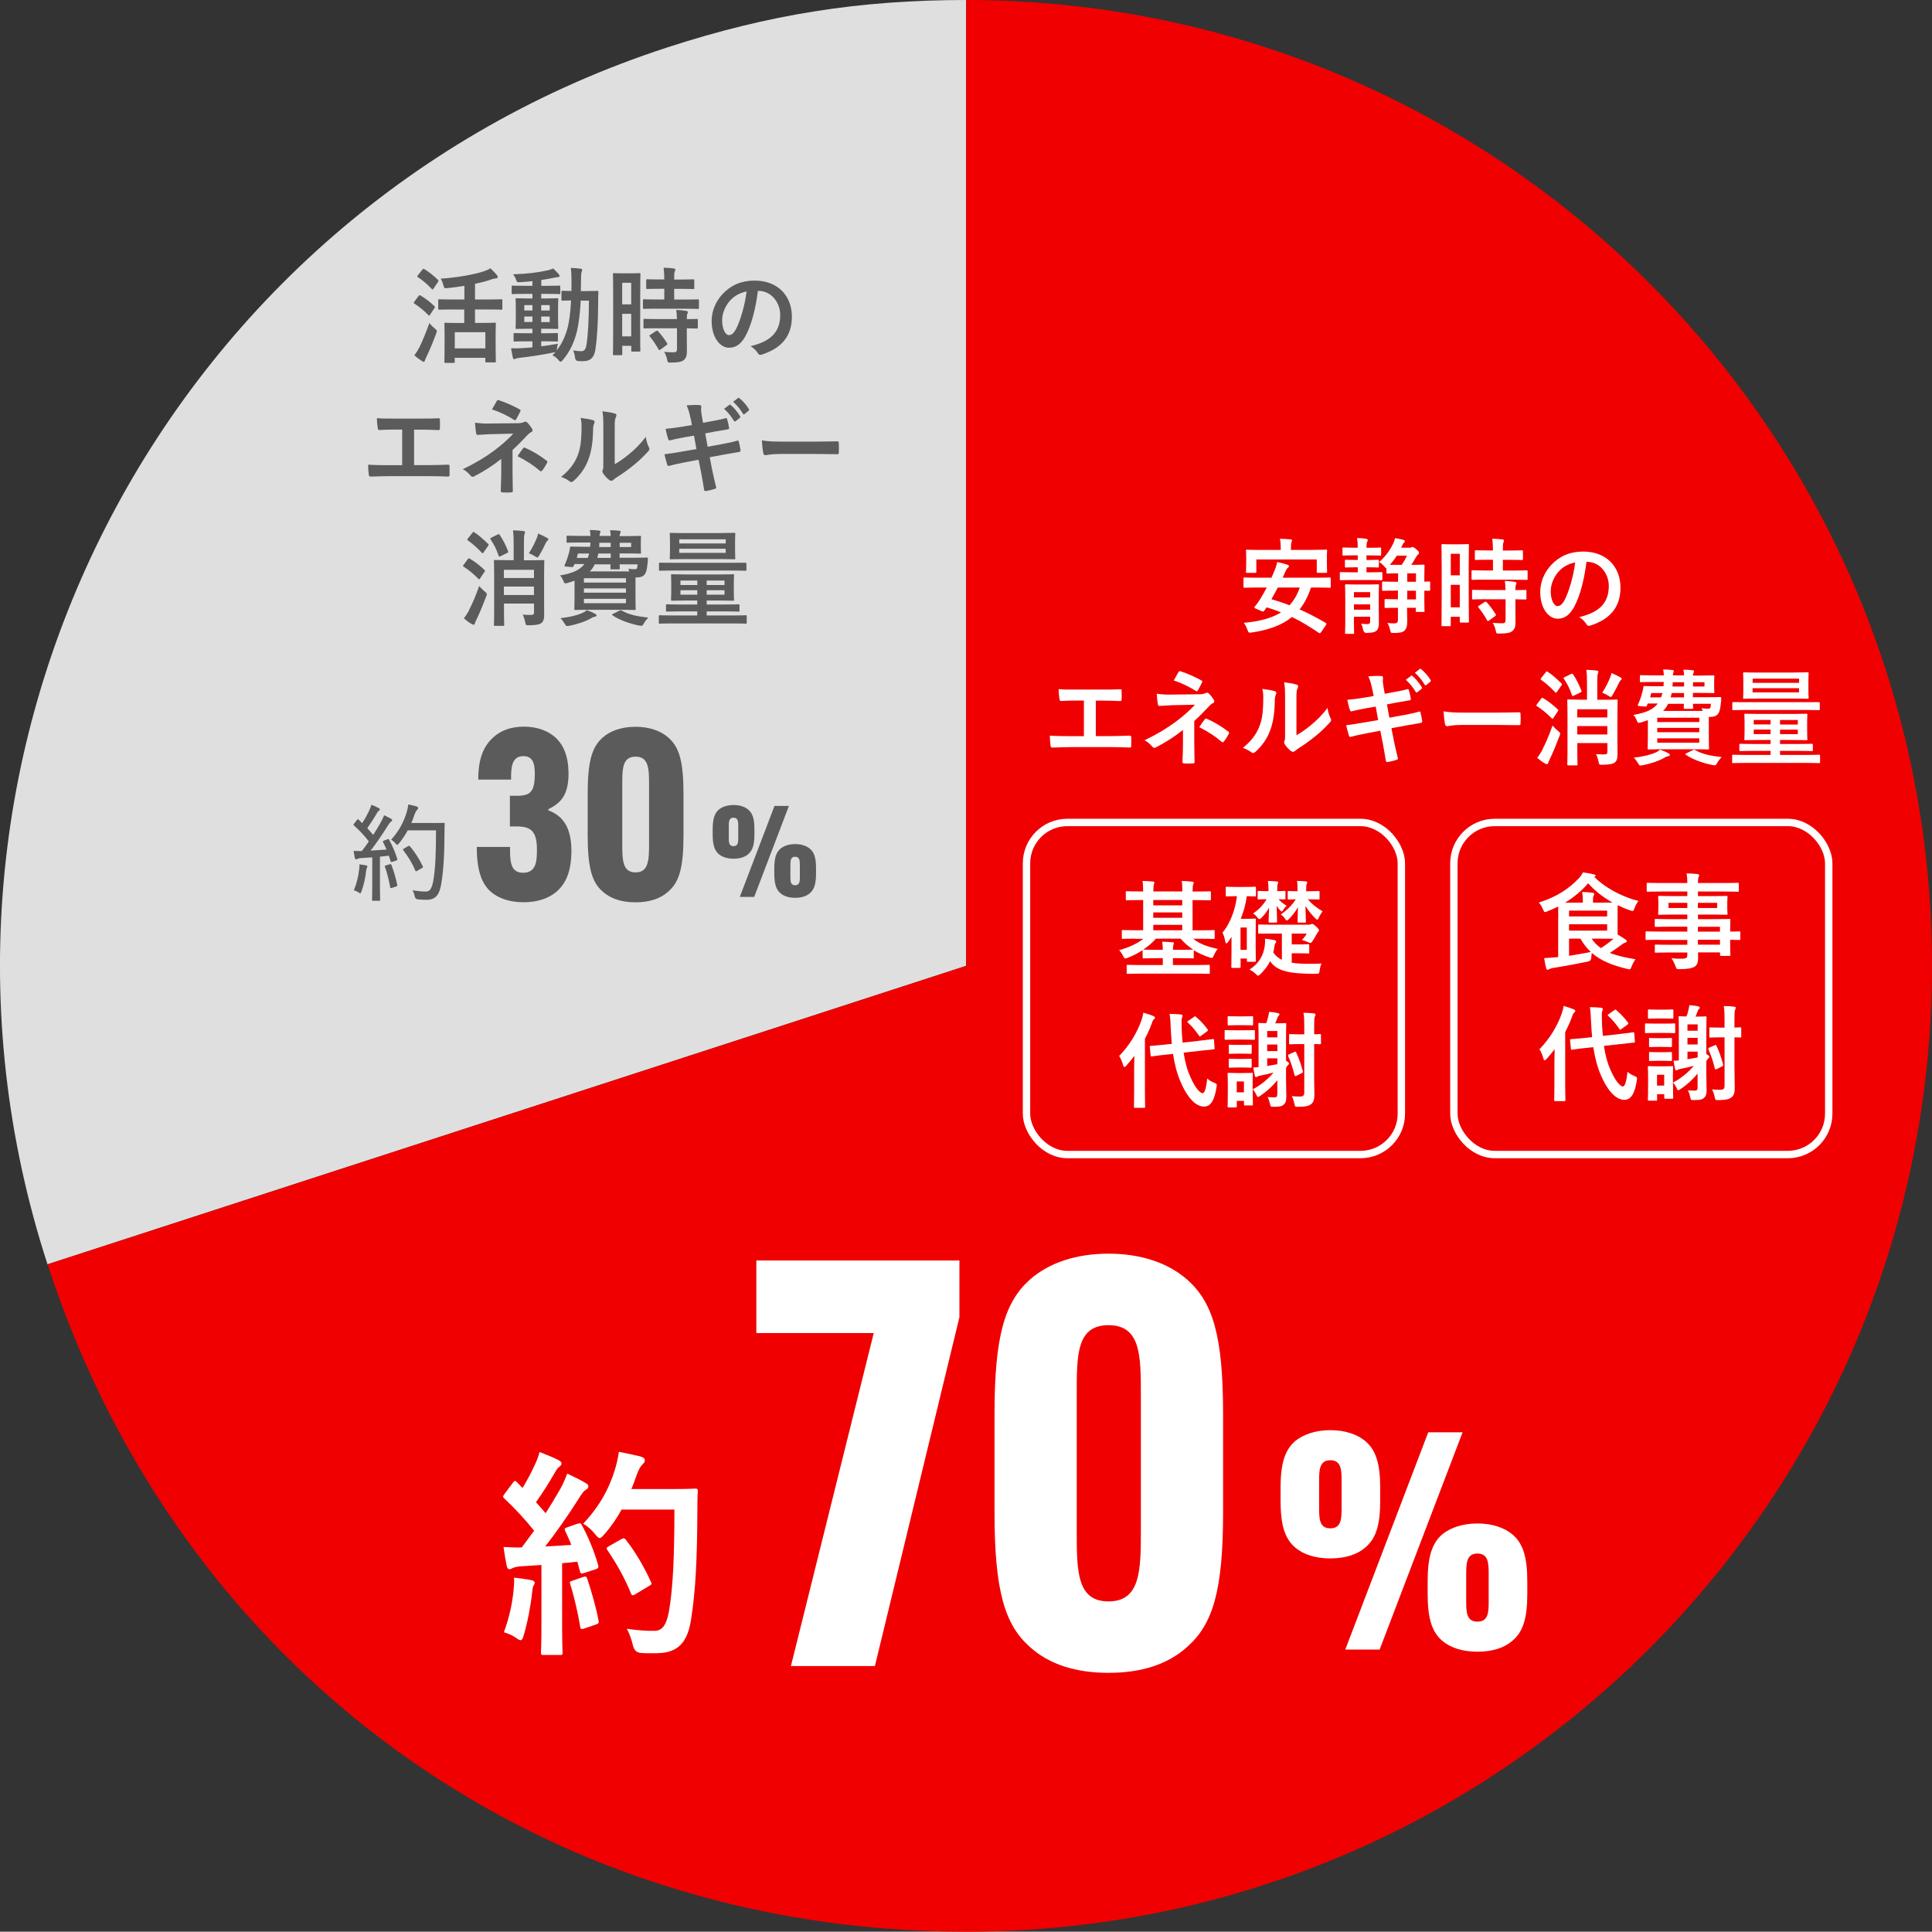 <?xml version="1.0" encoding="UTF-8"?><svg id="_レイヤー_2" xmlns="http://www.w3.org/2000/svg" viewBox="0 0 261.52 261.48"><rect x="0" y="0" width="261.52" height="261.48" fill="#333333" stroke="none"/><defs><style>.cls-1{fill:#5b5b5b;}.cls-1,.cls-2,.cls-3,.cls-4{stroke-width:0px;}.cls-2{fill:#f00000;}.cls-3{fill:#dfdfdf;}.cls-5{fill:none;stroke:#fff;stroke-miterlimit:10;}.cls-4{fill:#fff;}</style></defs><g id="_レイヤー_1-2"><path class="cls-3" d="M130.78,130.74L6.43,171.14C-15.88,102.47,21.7,28.71,90.38,6.4,104.11,1.94,116.34,0,130.78,0v130.74Z"/><path class="cls-2" d="M130.78,130.74V0c72.21,0,130.74,58.54,130.74,130.74s-58.54,130.74-130.74,130.74c-57.77,0-106.49-35.4-124.34-90.34l124.34-40.4Z"/><path class="cls-4" d="M178.8,85.59c-.08.13-.16.16-.29.07-1.21-.82-2.37-1.54-3.63-2.14-1.35,1.11-3.14,1.75-5.45,2.1-.41.04-.42.04-.57-.35-.13-.37-.3-.71-.5-.96,2.21-.21,3.85-.66,5.05-1.42-.62-.25-1.26-.48-1.95-.68l-.33.46c-.09.11-.16.14-.34.06l-.81-.35c-.23-.1-.21-.16-.12-.28.23-.27.45-.58.65-.88.3-.49.64-1.07.96-1.69h-1.34c-1.18,0-1.58.03-1.66.03-.13,0-.15-.01-.15-.16v-1.07c0-.14.01-.16.15-.16.08,0,.48.03,1.66.03h1.98c.11-.23.21-.47.31-.71.17-.39.37-.94.46-1.41.48.1.99.23,1.42.37.11.03.17.1.17.18s-.05.17-.16.25c-.11.07-.2.21-.34.54l-.34.78h4.69c1.18,0,1.56-.03,1.66-.03.13,0,.15.01.15.16v1.07c0,.14-.01.16-.15.16-.09,0-.48-.03-1.66-.03h-.86c-.4,1.18-.9,2.16-1.54,2.96,1.18.52,2.35,1.14,3.53,1.82.07.04.09.07.09.13s-.03.11-.08.2l-.64.96ZM177.71,74.43c1.25,0,1.7-.03,1.78-.03.13,0,.15.01.15.14,0,.08-.03.34-.03.72v.58c0,1.24.03,1.45.03,1.54,0,.14-.01.16-.15.16h-1.1c-.13,0-.15-.01-.15-.16v-1.65h-8.18v1.65c0,.14-.01.16-.15.16h-1.1c-.13,0-.15-.01-.15-.16,0-.1.03-.3.03-1.54v-.46c0-.49-.03-.75-.03-.83,0-.13.01-.14.15-.14.09,0,.53.03,1.78.03h2.77v-.17c0-.61-.03-.99-.11-1.34.49.01.98.04,1.43.08.15.01.21.06.21.13,0,.1-.04.17-.08.28-.04.11-.07.3-.07.85v.17h2.96ZM172.96,79.53c-.27.54-.56,1.06-.86,1.58.83.24,1.66.51,2.45.82.6-.65,1.05-1.42,1.39-2.4h-2.98Z"/><path class="cls-4" d="M184.97,75.17v.63h.19c.96,0,1.26-.03,1.34-.03.13,0,.15.01.15.14v.76c0,.14-.01.15-.15.15-.08,0-.38-.03-1.34-.03h-.19v.68h.45c1.11,0,1.47-.03,1.55-.03.13,0,.15.01.15.15v.79c0,.14-.01.16-.15.16-.08,0-.44-.03-1.55-.03h-2.36c-1.1,0-1.49.03-1.55.03-.13,0-.15-.01-.15-.16v-.79c0-.14.01-.15.15-.15.07,0,.45.03,1.55.03h.73v-.68h-.25c-.96,0-1.26.03-1.34.03-.13,0-.15-.01-.15-.15v-.76c0-.13.01-.14.15-.14.08,0,.38.03,1.34.03h.25v-.63h-.45c-1.05,0-1.39.03-1.47.03-.13,0-.15-.01-.15-.17v-.76c0-.14.01-.16.15-.16.08,0,.42.03,1.47.03h.45c0-.55-.03-.89-.09-1.31.49.01.77.04,1.23.1.13.01.21.1.21.16,0,.11-.05.2-.09.3-.07.16-.08.34-.08.76h.38c1.05,0,1.39-.03,1.47-.03.12,0,.13.01.13.16v.76c0,.16-.01.17-.13.17-.08,0-.42-.03-1.47-.03h-.38ZM186.64,82.69c0,.66.01,1.47.01,1.71,0,.35-.07.73-.32.97-.24.2-.5.28-1.31.31q-.42.01-.5-.44c-.05-.28-.15-.59-.27-.82.28.04.56.06.81.06.33,0,.41-.11.41-.44v-.56h-2.2v.61c0,1,.03,1.48.03,1.55,0,.14-.01.16-.15.16h-.93c-.13,0-.15-.01-.15-.16,0-.08.03-.51.03-1.52v-3.3c0-1.02-.03-1.47-.03-1.57,0-.14.01-.16.15-.16.09,0,.4.03,1.35.03h1.59c.96,0,1.26-.03,1.35-.03.13,0,.15.01.15.16,0,.08-.03.62-.03,1.68v1.76ZM183.27,80.15v.72h2.2v-.72h-2.2ZM185.47,82.53v-.72h-2.2v.72h2.2ZM188.91,79.95c-1.19,0-1.6.03-1.68.03-.13,0-.15-.01-.15-.16v-.94c0-.14.01-.16.15-.16.08,0,.49.03,1.68.03h.34v-1.14c-1.03,0-1.35.03-1.43.03-.13,0-.15-.01-.15-.16v-.58c-.09.03-.16-.06-.33-.27-.21-.24-.42-.41-.65-.56.78-.66,1.39-1.48,1.82-2.34.17-.32.28-.65.33-.89.4.07.77.14,1.1.23.13.04.23.08.23.18,0,.08-.04.14-.15.24-.08.07-.15.2-.31.55l-.05.1h1.14c.12,0,.19-.01.24-.04.05-.03.09-.06.13-.06.12,0,.23.04.54.32.32.25.37.35.37.45,0,.11-.03.18-.15.27-.09.07-.2.24-.29.39-.17.32-.38.66-.61.99h.17c1.03,0,1.41-.03,1.48-.03.13,0,.15.01.15.16,0,.08-.03.49-.03,1.49v.66c.41-.01.6-.03.64-.03.13,0,.15.01.15.16v.94c0,.14-.01.16-.15.16-.04,0-.23-.01-.64-.01v1.24c0,.99.03,1.4.03,1.49,0,.13-.01.14-.15.14h-.89c-.13,0-.15-.01-.15-.14v-.42h-1.18c0,.62.03,1.25.03,1.72,0,.7-.09,1.13-.42,1.41-.22.2-.62.28-1.39.28-.42,0-.42.01-.52-.44-.08-.37-.19-.65-.36-.92.32.04.57.06.9.06.4,0,.53-.11.53-.52v-1.59c-1.18,0-1.58.03-1.66.03-.13,0-.15-.01-.15-.16v-.89c0-.14.01-.16.15-.16.08,0,.48.03,1.66.03v-1.18h-.34ZM189.08,75.21c-.26.42-.58.83-.95,1.24.21.01.57.01,1.15.01h.45c.28-.39.52-.8.72-1.25h-1.37ZM190.49,77.61v1.14h1.18v-1.14h-1.18ZM191.67,81.14v-1.18h-1.18v1.18h1.18Z"/><path class="cls-4" d="M198.81,79.88c0,3.51.03,4.14.03,4.23,0,.14-.01.16-.15.16h-.96c-.12,0-.13-.01-.13-.16v-.62h-1.22v1.11c0,.14-.01.16-.13.16h-.98c-.13,0-.15-.01-.15-.16,0-.08.03-.8.03-4.34v-3.07c0-2.55-.03-3.3-.03-3.38,0-.14.01-.16.15-.16.09,0,.34.03,1.14.03h1.14c.79,0,1.05-.03,1.14-.03.13,0,.15.01.15.16,0,.08-.03.78-.03,2.85v3.23ZM196.38,74.96v2.92h1.22v-2.92h-1.22ZM197.6,82.21v-3.05h-1.22v3.05h1.22ZM201.13,78.46c-1.26,0-1.7.03-1.78.03-.15,0-.16-.01-.16-.17v-.97c0-.14.01-.16.16-.16.08,0,.52.03,1.78.03h.96v-1.45h-.62c-1.18,0-1.59.03-1.67.03-.15,0-.16-.01-.16-.16v-.99c0-.15.01-.17.16-.17.08,0,.49.03,1.67.03h.62c-.01-.73-.03-1.1-.09-1.59.52.01.88.04,1.37.1.13.01.21.07.21.14,0,.11-.04.18-.08.3-.07.16-.07.42-.07,1.06h.89c1.21,0,1.6-.03,1.68-.03.13,0,.15.01.15.17v.99c0,.14-.01.16-.15.16-.08,0-.48-.03-1.68-.03h-.89v1.45h1.41c1.26,0,1.7-.03,1.78-.03.15,0,.16.01.16.16v.97c0,.16-.01.17-.16.17-.08,0-.52-.03-1.78-.03h-3.7ZM201.18,81.11c-1.26,0-1.68.03-1.76.03-.15,0-.16-.01-.16-.16v-.99c0-.14.01-.15.16-.15.08,0,.5.03,1.76.03h2.61c-.01-.58-.05-.92-.09-1.24.5.03.98.07,1.34.13.15.03.23.08.23.16,0,.1-.03.15-.07.24-.05.11-.07.28-.07.72.9,0,1.26-.03,1.33-.03.15,0,.16.01.16.15v.99c0,.14-.01.16-.16.16-.07,0-.42-.01-1.33-.03v1.4c0,.65.01,1.25.01,1.73,0,.52-.09.92-.46,1.2-.29.21-.73.31-1.72.31-.4,0-.41,0-.5-.42s-.23-.75-.4-1.03c.46.04.86.06,1.3.06.32,0,.44-.11.44-.44v-2.81h-2.61ZM200.95,81.5c.13-.08.17-.08.28.01.45.49.85,1.03,1.22,1.62.08.13.07.17-.07.27l-.81.59c-.08.06-.12.08-.16.08s-.07-.03-.11-.1c-.4-.72-.78-1.25-1.17-1.73-.09-.11-.09-.15.07-.25l.74-.49Z"/><path class="cls-4" d="M214.75,76.05c-.3,2.4-.86,4.6-1.66,6.08-.57,1.06-1.26,1.62-2.25,1.62-1.17,0-2.35-1.33-2.35-3.62,0-1.35.54-2.65,1.5-3.67,1.11-1.18,2.52-1.8,4.31-1.8,3.18,0,5.05,2.09,5.05,4.89,0,2.62-1.39,4.27-4.08,5.13-.28.08-.4.03-.57-.25-.15-.24-.42-.56-.93-.89,2.24-.56,4-1.55,4-4.22,0-1.68-1.19-3.27-2.97-3.27h-.05ZM210.94,77.41c-.64.76-1.03,1.71-1.03,2.61,0,1.3.49,2.02.9,2.02.34,0,.64-.18,1-.86.58-1.14,1.18-3.17,1.41-5.05-.93.2-1.67.59-2.27,1.28Z"/><path class="cls-4" d="M148.34,99.64h1.9c.89,0,1.78-.03,2.68-.06.15-.01.21.06.21.23.01.37.01.76,0,1.13,0,.18-.04.25-.2.25-.64-.03-1.82-.06-2.68-.06h-5.33c-.54,0-1.41.04-2.44.06-.21.01-.24-.04-.28-.28-.05-.31-.09-.82-.09-1.33.96.06,1.96.07,2.81.07h1.8v-4.82h-1.03c-.96,0-1.51.03-2.06.06-.16.01-.19-.08-.22-.3-.05-.28-.11-.83-.11-1.31.66.07,1.19.06,2.29.06h3.75c.81,0,1.54,0,2.32-.04.13-.01.17.07.17.23.01.35.01.75,0,1.1-.01.18-.04.27-.19.27-.89-.04-1.54-.06-2.28-.06h-1.03v4.81Z"/><path class="cls-4" d="M161.66,100.62c0,1.25.04,2.19.04,2.54,0,.13-.09.18-.25.18-.36.03-.78.03-1.14,0-.16,0-.25-.06-.25-.2,0-.39.07-1.34.07-2.51v-1.82c-1.18.92-2.17,1.58-3.65,2.35-.08.04-.16.07-.23.07-.08,0-.17-.04-.27-.16-.32-.35-.6-.65-1.06-.86,1.83-.89,3.06-1.64,4.27-2.54,1.1-.83,1.88-1.54,2.57-2.28l-3.06.07c-.72.03-1.21.06-1.75.1-.15,0-.2-.08-.22-.27-.07-.32-.11-.85-.15-1.38.57.07,1.13.13,1.84.11l3.84-.04c.49,0,.74-.06.94-.16.08-.04.15-.06.2-.06.08,0,.15.03.23.11.21.18.52.62.66.83.05.08.08.17.08.24,0,.11-.07.2-.2.25-.15.07-.28.17-.42.32-.68.73-1.38,1.44-2.09,2.09v2.99ZM159.51,90.99c.08-.13.15-.17.28-.13.96.3,2.17.87,2.81,1.23.09.06.15.1.15.16,0,.04-.01.08-.05.14-.15.31-.32.66-.54,1.04-.05.1-.11.14-.17.14-.04,0-.09-.01-.15-.06-.66-.44-1.82-1.03-2.96-1.4.27-.45.5-.92.64-1.13ZM163.09,97.36c.09-.13.13-.11.27-.06.91.39,1.96,1,2.89,1.72.08.06.12.1.12.17,0,.04-.01.1-.05.17-.21.37-.38.68-.65,1.01-.05.07-.11.11-.16.11s-.11-.04-.19-.1c-.83-.72-1.68-1.27-2.98-1.95.29-.45.58-.87.76-1.08Z"/><path class="cls-4" d="M172.55,93.55c.23.07.25.24.17.44-.15.31-.16.62-.16.96-.03,1.76-.28,3.1-.72,4.15-.34.86-.93,1.78-1.88,2.65-.13.11-.24.18-.34.18-.08,0-.16-.04-.25-.11-.33-.24-.65-.41-1.13-.59,1.03-.83,1.74-1.69,2.2-2.81.37-.96.54-1.73.56-3.99,0-.54-.03-.76-.13-1.18.76.1,1.37.2,1.68.31ZM175.5,99.52c.65-.37,1.26-.8,1.88-1.31.8-.65,1.58-1.4,2.32-2.4.05.49.19.96.41,1.42.04.1.08.17.08.24,0,.1-.05.2-.2.35-.66.72-1.27,1.3-1.96,1.85-.69.56-1.43,1.11-2.36,1.69-.24.17-.27.2-.38.3-.08.07-.17.11-.27.11-.08,0-.17-.04-.28-.11-.29-.21-.6-.58-.8-.86-.08-.13-.12-.21-.12-.3,0-.07.01-.13.05-.21.09-.18.08-.35.08-1.07v-4.41c0-1.23,0-1.8-.13-2.45.53.07,1.26.17,1.66.3.17.04.24.13.24.24,0,.08-.04.21-.11.35-.12.27-.12.55-.12,1.57v4.71Z"/><path class="cls-4" d="M185.75,93.31c-.13-.71-.28-1.21-.53-1.76.57-.04,1.15-.08,1.72-.04.17.01.27.07.27.21,0,.16-.08.41.03,1.01l.2,1.18,1.09-.2c.76-.14,1.34-.24,2.03-.44.07,0,.12.06.15.16.11.37.19.73.27,1.21,0,.1-.07.14-.2.16-.61.11-1.21.2-1.87.32l-1.17.23.33,1.8,1.92-.35c.94-.17,1.59-.32,2.08-.47.17-.04.21.01.22.16.09.35.17.71.23,1.13,0,.13-.07.23-.2.24-.4.06-1.19.2-2.14.37l-1.83.34.3,1.57c.19.94.41,1.85.58,2.55.01.07-.05.11-.17.16-.28.1-.85.24-1.21.3-.17.01-.25-.06-.26-.17-.09-.52-.24-1.51-.42-2.41l-.33-1.66-1.8.34c-.9.17-1.64.34-2.15.48-.15.06-.25.01-.3-.16-.13-.41-.26-.94-.37-1.4.81-.1,1.51-.21,2.47-.38l1.86-.32-.33-1.82-1.25.21c-.73.13-1.62.32-1.98.42-.13.04-.2,0-.25-.14-.12-.32-.29-1.02-.37-1.41.72-.06,1.45-.16,2.36-.31l1.21-.2-.17-.9ZM191,91.48c.07-.06.12-.04.2.03.41.34.89.9,1.26,1.51.05.08.05.16-.04.23l-.56.44c-.09.07-.16.06-.23-.04-.4-.65-.82-1.18-1.34-1.63l.7-.52ZM192.18,90.56c.08-.06.12-.04.2.03.49.39.97.96,1.26,1.45.05.08.07.17-.04.25l-.53.44c-.11.08-.17.04-.22-.04-.36-.61-.78-1.14-1.33-1.62l.66-.51Z"/><path class="cls-4" d="M197.86,98.13c-1.31,0-1.82.17-1.95.17-.16,0-.27-.08-.31-.3-.07-.32-.15-.99-.2-1.71.86.14,1.52.17,2.86.17h4.27c1.01,0,2.03-.03,3.05-.04.2-.01.24.03.24.2.03.42.03.9,0,1.33,0,.17-.05.23-.24.21-1-.01-1.98-.03-2.96-.03h-4.77Z"/><path class="cls-4" d="M208.61,94.57c.11-.14.15-.14.27-.07.65.38,1.38.94,1.98,1.52.05.06.08.08.08.11,0,.04-.03.08-.08.17l-.6.9c-.04.07-.07.1-.11.1-.03,0-.07-.03-.12-.08-.57-.59-1.3-1.2-1.96-1.62-.07-.04-.11-.07-.11-.1,0-.04.04-.1.09-.17l.56-.76ZM208.78,101.45c.42-.79.89-1.86,1.37-3.24.19.21.46.49.73.72.21.17.31.25.31.37,0,.08-.03.17-.09.32-.42,1.1-.85,2.17-1.3,3.1-.11.23-.2.41-.23.54-.03.11-.08.18-.17.18-.08,0-.16-.03-.25-.08-.35-.2-.69-.45-1.07-.79.3-.37.46-.65.72-1.11ZM209.23,91c.11-.14.15-.14.26-.07.65.42,1.27.99,1.87,1.57.05.04.08.08.08.11,0,.04-.03.08-.08.17l-.61.87c-.05.08-.09.13-.13.13-.03,0-.05-.03-.11-.08-.57-.61-1.27-1.24-1.88-1.66-.07-.04-.09-.07-.09-.11,0-.03.03-.07.09-.16l.6-.76ZM212.64,91.24c.17-.08.21-.08.29.04.45.66.82,1.4,1.13,2.2.05.14.05.17-.13.25l-.89.44c-.19.08-.2.08-.25-.06-.28-.85-.64-1.55-1.09-2.21-.09-.13-.05-.17.11-.25l.83-.41ZM218.94,100.12c0,.7.01,1.48.01,1.9,0,.54-.03.87-.33,1.16-.23.2-.61.32-1.72.34-.42,0-.44,0-.52-.42-.08-.42-.21-.78-.34-1.02.48.03.76.04,1.1.04s.44-.08.44-.37v-1.17h-4.07v1.03c0,1.2.03,1.76.03,1.83,0,.14-.01.16-.15.16h-1.09c-.13,0-.15-.01-.15-.16,0-.08.03-.63.03-1.88v-4.82c0-1.24-.03-1.8-.03-1.9,0-.14.01-.16.15-.16.09,0,.52.03,1.72.03h.8v-2.07c0-.82-.01-1.41-.09-1.97.5.01.99.04,1.43.1.13.01.2.08.2.14,0,.11-.03.18-.08.31-.05.16-.07.44-.07,1.2v2.3h.89c1.22,0,1.63-.03,1.72-.03.13,0,.15.01.15.16,0,.08-.03.75-.03,2.03v3.24ZM213.5,96.01v1.11h4.07v-1.11h-4.07ZM217.57,99.42v-1.14h-4.07v1.14h4.07ZM217.96,91.72c.08-.23.13-.4.17-.62.41.17.9.41,1.22.59.12.07.17.13.17.2,0,.06-.04.11-.11.17-.11.08-.16.17-.23.3-.28.59-.54,1.1-.88,1.68-.13.21-.19.3-.27.3-.07,0-.16-.06-.32-.16-.26-.17-.56-.31-.83-.41.45-.69.78-1.35,1.06-2.04Z"/><path class="cls-4" d="M227.96,91.45c-.01-.3-.04-.56-.09-.8.49,0,.81.03,1.23.07.13.01.21.07.21.15,0,.06-.04.13-.08.23-.04.07-.07.17-.07.35h.61c1.38,0,2.05-.03,2.13-.03.15,0,.16.01.16.15,0,.08-.03.3-.03.79v.51c0,.52.03.73.03.8,0,.14-.01.15-.16.15-.08,0-.76-.03-2.13-.03h-.61v.59h1.86c1.29,0,1.74-.03,1.82-.03.13,0,.16.06.15.17-.01.23-.01.38-.04.58-.07.62-.13,1.07-.28,1.35-.23.44-.6.59-1.19.59h-.17v2.9c0,.89.03,1.27.03,1.35,0,.14-.01.16-.15.16-.09,0-.72-.03-1.94-.03h-4.15c-1.22,0-1.84.03-1.92.03-.13,0-.15-.01-.15-.16,0-.1.03-.55.03-1.5v-2.31c-.29.11-.61.21-.94.31-.4.1-.42.1-.58-.3-.13-.34-.29-.56-.44-.72,1.7-.28,2.72-.76,3.3-1.54h-1.35l-.11.25c-.05.13-.09.17-.26.16l-.8-.07c-.2-.03-.21-.07-.16-.2.23-.51.41-1,.56-1.56.07-.23.12-.49.16-.75.01-.16.04-.2.16-.2.08,0,.52.03,1.8.03h.77c.03-.18.03-.37.04-.58h-1.29c-1.27,0-1.71.03-1.79.03-.13,0-.15-.01-.15-.14v-.66c0-.14.01-.15.15-.15.08,0,.52.03,1.79.03h1.3c-.01-.31-.04-.55-.09-.8.49.01.82.03,1.21.07.13.01.24.07.24.15,0,.07-.05.14-.08.23-.03.07-.05.15-.05.35h1.52ZM225.85,101.98c.13.07.19.1.19.2,0,.08-.07.16-.2.17-.15.03-.3.07-.53.21-.69.41-1.8.8-2.98,1.03-.12.01-.23.03-.28.03-.15,0-.17-.06-.32-.3-.19-.32-.38-.58-.58-.76,1.18-.13,2.23-.37,3-.72.19-.08.36-.18.56-.37.49.17.82.32,1.15.51ZM224.84,94.4c.08-.18.13-.38.19-.59h-1.51l-.16.59h1.48ZM224.33,97.15v.59h5.69v-.59h-5.69ZM230.02,99.11v-.58h-5.69v.58h5.69ZM230.02,99.94h-5.69v.59h5.69v-.59ZM230.47,96.23c-.04-.13-.08-.27-.12-.37.37.06.6.07.85.07.23,0,.31-.04.34-.21.03-.11.04-.3.05-.45h-2.43c.01.31.03.48.03.52,0,.14-.01.16-.15.16h-.96c-.15,0-.16-.01-.16-.16,0-.06.01-.23.01-.52h-2.13c-.17.35-.38.68-.68.96h5.33ZM227.96,94.4v-.59h-1.68c-.04.21-.08.41-.13.59h1.82ZM227.96,92.93v-.58h-1.54c0,.2-.01.4-.03.58h1.56ZM229.12,101.55c.17-.08.2-.1.32-.03.97.56,2.11.8,3.61.96-.21.21-.46.51-.65.86-.11.2-.16.25-.29.25-.08,0-.17-.01-.32-.04-1.23-.24-2.63-.72-3.57-1.37-.13-.1-.12-.13.05-.21l.85-.42ZM229.17,92.35v.58h1.55v-.58h-1.55Z"/><path class="cls-4" d="M236.24,103.27c-1.17,0-1.57.03-1.64.03-.12,0-.13-.01-.13-.16v-.82c0-.14.01-.16.13-.16.08,0,.48.03,1.64.03h3.43v-.55h-2.28c-1.29,0-1.72.03-1.8.03-.13,0-.15-.01-.15-.17v-.66c0-.14.01-.16.15-.16.08,0,.52.03,1.8.03h2.28v-.54h-1.56c-1.29,0-1.75.03-1.84.03-.13,0-.15-.01-.15-.16,0-.1.03-.35.03-1.01v-1.23c0-.69-.03-.95-.03-1.04,0-.14.01-.15.15-.15.09,0,.56.03,1.84.03h4.55c1.29,0,1.75-.03,1.84-.03.13,0,.15.01.15.15,0,.08-.03.35-.03,1.03v1.24c0,.66.03.93.03,1.01,0,.14-.01.16-.15.16-.09,0-.56-.03-1.84-.03h-1.71v.54h2.49c1.27,0,1.71-.03,1.79-.03.15,0,.16.01.16.16v.66c0,.16-.01.17-.16.17-.08,0-.52-.03-1.79-.03h-2.49v.55h3.63c1.17,0,1.56-.03,1.64-.03.13,0,.15.01.15.16v.82c0,.14-.01.16-.15.16-.08,0-.48-.03-1.64-.03h-8.34ZM236.28,96.1c-1.17,0-1.58.03-1.66.03-.12,0-.13-.01-.13-.16v-.79c0-.14.01-.14.13-.14.08,0,.49.01,1.66.01h8.26c1.17,0,1.58-.01,1.66-.01q.13,0,.13.14v.79c0,.14,0,.16-.13.16-.08,0-.49-.03-1.66-.03h-8.26ZM242.83,91.03c1.3,0,1.76-.03,1.84-.03.13,0,.15.01.15.16,0,.08-.03.35-.03,1.04v1.2c0,.66.03.94.03,1.03,0,.14-.01.16-.15.16-.08,0-.54-.03-1.84-.03h-4.88c-1.3,0-1.76.03-1.84.03-.15,0-.16,0-.16-.14,0-.1.03-.37.03-1.03v-1.21c0-.69-.03-.95-.03-1.04,0-.14.01-.16.16-.16.08,0,.54.03,1.84.03h4.88ZM237.24,91.87v.56h6.29v-.56h-6.29ZM243.52,93.16h-6.29v.56h6.29v-.56ZM239.67,98.06v-.61h-2.28v.61h2.28ZM239.67,99.37v-.61h-2.28v.61h2.28ZM240.95,97.46v.61h2.41v-.61h-2.41ZM243.36,98.77h-2.41v.61h2.41v-.61Z"/><path class="cls-1" d="M56.66,40.07c.11-.14.15-.14.26-.07.65.38,1.29.86,1.88,1.44.05.06.08.08.08.11,0,.04-.03.08-.08.17l-.6.9c-.04.07-.07.1-.11.1-.03,0-.07-.03-.12-.08-.57-.59-1.21-1.11-1.87-1.54-.07-.04-.09-.07-.09-.1,0-.04.03-.1.08-.17l.56-.76ZM56.79,46.98c.37-.78.84-1.88,1.33-3.24.19.23.46.51.72.72.21.17.29.24.29.35,0,.08-.04.18-.09.34-.4,1.09-.85,2.17-1.29,3.1-.11.21-.2.4-.23.54-.03.11-.08.18-.17.18-.07,0-.15-.04-.24-.1-.3-.2-.65-.44-1.02-.78.28-.37.46-.65.7-1.11ZM57.19,36.49c.11-.13.15-.13.25-.06.66.39,1.27.9,1.84,1.45.05.04.08.08.08.13s-.03.08-.08.17l-.6.89c-.05.08-.09.11-.12.11-.04,0-.07-.03-.12-.07-.58-.61-1.23-1.18-1.87-1.59-.07-.04-.09-.07-.09-.1,0-.04.03-.08.09-.17l.61-.76ZM61.31,41.89c-1.31,0-1.76.03-1.84.03-.13,0-.15-.01-.15-.16v-1.11c0-.13.01-.14.15-.14.08,0,.53.03,1.84.03h1.55v-1.85c-.76.13-1.52.23-2.29.31-.42.04-.44.03-.54-.35-.11-.4-.24-.72-.37-.93,2.16-.14,4.5-.55,5.85-1,.36-.13.6-.23.86-.4.33.28.64.62.88.9.08.1.12.17.12.28,0,.08-.05.17-.19.18-.16.01-.36.03-.72.16-.64.23-1.37.41-2.16.58v2.12h1.74c1.3,0,1.75-.03,1.83-.03.12,0,.13.01.13.14v1.11c0,.14-.01.16-.13.16-.08,0-.53-.03-1.83-.03h-1.74v1.82h.95c1.22,0,1.63-.03,1.72-.03.13,0,.15.01.15.15,0,.08-.03.48-.03,1.41v1.27c0,1.95.03,2.31.03,2.4,0,.13-.01.14-.15.14h-1.13c-.13,0-.15-.01-.15-.14v-.48h-4.14v.55c0,.13-.01.14-.15.14h-1.09c-.15,0-.16-.01-.16-.14,0-.1.03-.46.03-2.42v-1.11c0-1.11-.03-1.51-.03-1.61,0-.14.01-.15.16-.15.08,0,.52.03,1.72.03h.81v-1.82h-1.55ZM61.56,47.16h4.14v-2.19h-4.14v2.19Z"/><path class="cls-1" d="M73.26,46.87c.72-.08,1.47-.2,2.25-.34-.05.23-.09.44-.12.65l-.04.25c.69-.85,1.17-1.86,1.51-3.16.2-.8.36-2.04.44-3.6-.78.01-1.07.03-1.14.03-.15,0-.16-.01-.16-.15v-1.03c0-.14.01-.16.16-.16.07,0,.37.03,1.19.03,0-.37.01-.73.01-1.13,0-.87-.01-1.31-.09-1.99.48.01.86.04,1.33.1.13.01.2.07.2.16,0,.11-.04.21-.08.34-.05.14-.08.58-.08,1.44,0,.38,0,.73-.01,1.09h.76c1.02,0,1.37-.03,1.45-.03.13,0,.16.03.16.17-.03.48-.03.89-.03,1.34-.01,2.71-.13,4.79-.38,6.46-.17,1.06-.66,1.55-1.68,1.55-.28,0-.5-.01-.73-.03q-.3-.03-.34-.49c-.05-.35-.13-.66-.27-.94.44.07.76.11,1.1.11.4,0,.62-.23.72-.89.21-1.37.32-3.27.33-5.96h-1.11c-.09,1.65-.26,3.03-.49,4.05-.37,1.61-1.05,2.97-1.96,4.02-.13.14-.21.21-.28.21s-.13-.07-.25-.2c-.26-.32-.56-.54-.85-.68.15-.14.29-.28.42-.44-.07.03-.15.04-.25.06-1.41.3-3.13.56-4.63.73-.2.03-.42.06-.49.1-.08.04-.15.08-.23.08s-.15-.08-.19-.24c-.08-.37-.16-.82-.23-1.24.53.03.9.01,1.39-.01.46-.03.97-.06,1.5-.11v-.82h-.78c-1.15,0-1.54.03-1.62.03-.13,0-.15-.01-.15-.14v-.85c0-.14.01-.16.15-.16.08,0,.46.03,1.62.03h.78v-.61h-.53c-1.13,0-1.51.03-1.59.03-.15,0-.16-.01-.16-.16,0-.1.03-.42.03-1.17v-1.51c0-.76-.03-1.09-.03-1.16,0-.14.01-.16.16-.16.08,0,.46.03,1.59.03h.53v-.62h-.98c-1.19,0-1.6.03-1.68.03-.13,0-.15-.01-.15-.16v-.83c0-.14.01-.16.15-.16.08,0,.49.03,1.68.03h.98v-.63c-.57.06-1.14.11-1.71.14-.37.03-.38.01-.49-.31-.11-.31-.25-.54-.41-.76,1.88-.06,3.32-.23,4.69-.54.29-.07.53-.16.73-.24.31.27.57.54.76.78.08.1.11.16.11.25,0,.08-.11.14-.28.14-.16,0-.38.06-.6.1-.53.11-1.06.21-1.6.28v.79h.77c1.18,0,1.59-.03,1.67-.03.12,0,.13.01.13.16v.83c0,.14.01.16-.11.16-.08,0-.52-.03-1.7-.03h-.77v.62h.57c1.11,0,1.5-.03,1.59-.03.13,0,.15.01.15.16,0,.07-.03.39-.03,1.16v1.51c0,.75.03,1.08.03,1.17,0,.14-.01.16-.15.16-.09,0-.48-.03-1.59-.03h-.57v.61h.49c1.14,0,1.54-.03,1.62-.03.13,0,.15.01.15.16v.85c0,.13-.01.14-.15.14-.08,0-.48-.03-1.62-.03h-.49v.68ZM72.07,42.03v-.73h-1.1v.73h1.1ZM72.07,43.59v-.75h-1.1v.75h1.1ZM73.26,41.3v.73h1.15v-.73h-1.15ZM74.41,42.85h-1.15v.75h1.15v-.75Z"/><path class="cls-1" d="M86.65,43.2c0,3.51.03,4.14.03,4.23,0,.14-.01.16-.15.16h-.95c-.12,0-.13-.01-.13-.16v-.62h-1.22v1.11c0,.14-.01.16-.13.16h-.98c-.13,0-.15-.01-.15-.16,0-.08.03-.8.03-4.34v-3.07c0-2.55-.03-3.3-.03-3.38,0-.14.01-.16.15-.16.09,0,.34.03,1.14.03h1.14c.79,0,1.05-.03,1.14-.03.13,0,.15.01.15.16,0,.08-.03.78-.03,2.85v3.23ZM84.22,38.28v2.92h1.22v-2.92h-1.22ZM85.44,45.53v-3.05h-1.22v3.05h1.22ZM88.97,41.78c-1.26,0-1.7.03-1.78.03-.15,0-.16-.01-.16-.17v-.97c0-.14.01-.16.16-.16.08,0,.52.03,1.78.03h.95v-1.45h-.62c-1.18,0-1.59.03-1.67.03-.15,0-.16-.01-.16-.16v-.99c0-.15.01-.17.16-.17.08,0,.49.03,1.67.03h.62c-.01-.73-.03-1.1-.09-1.59.52.01.88.04,1.37.1.13.01.21.07.21.14,0,.11-.04.18-.08.3-.07.16-.07.42-.07,1.06h.89c1.21,0,1.6-.03,1.68-.03.13,0,.15.01.15.17v.99c0,.14-.01.16-.15.16-.08,0-.48-.03-1.68-.03h-.89v1.45h1.41c1.26,0,1.7-.03,1.78-.03.15,0,.16.01.16.16v.97c0,.16-.01.17-.16.17-.08,0-.52-.03-1.78-.03h-3.7ZM89.02,44.43c-1.26,0-1.68.03-1.76.03-.15,0-.16-.01-.16-.16v-.99c0-.14.01-.15.16-.15.08,0,.5.03,1.76.03h2.61c-.01-.58-.05-.92-.09-1.24.5.03.98.07,1.34.13.15.03.23.08.23.16,0,.1-.03.15-.07.24-.05.11-.07.28-.07.72.9,0,1.26-.03,1.33-.03.15,0,.16.01.16.15v.99c0,.14-.01.16-.16.16-.07,0-.42-.01-1.33-.03v1.4c0,.65.01,1.25.01,1.73,0,.52-.09.92-.46,1.2-.29.21-.73.31-1.72.31-.4,0-.41,0-.5-.42s-.23-.75-.4-1.03c.46.04.86.06,1.3.06.32,0,.44-.11.44-.44v-2.81h-2.61ZM88.79,44.82c.13-.08.17-.08.28.01.45.49.85,1.03,1.22,1.62.08.13.07.17-.07.27l-.81.59c-.08.06-.12.08-.16.08s-.07-.03-.11-.1c-.4-.72-.78-1.25-1.17-1.73-.09-.11-.09-.15.07-.25l.74-.49Z"/><path class="cls-1" d="M102.59,39.37c-.3,2.4-.86,4.6-1.66,6.08-.57,1.06-1.26,1.62-2.25,1.62-1.17,0-2.35-1.33-2.35-3.62,0-1.35.54-2.65,1.5-3.67,1.11-1.18,2.52-1.8,4.31-1.8,3.18,0,5.05,2.09,5.05,4.89,0,2.62-1.39,4.27-4.08,5.13-.28.08-.4.03-.57-.25-.15-.24-.42-.56-.93-.89,2.24-.56,4-1.55,4-4.22,0-1.68-1.19-3.27-2.97-3.27h-.05ZM98.78,40.73c-.64.76-1.03,1.71-1.03,2.61,0,1.3.49,2.02.9,2.02.34,0,.64-.18,1-.86.58-1.14,1.18-3.17,1.41-5.05-.93.2-1.67.59-2.27,1.28Z"/><path class="cls-1" d="M56.06,62.96h1.9c.89,0,1.78-.03,2.68-.06.15-.01.21.06.21.23.01.37.01.76,0,1.13,0,.18-.04.25-.2.25-.64-.03-1.82-.06-2.68-.06h-5.33c-.54,0-1.41.04-2.44.06-.21.01-.24-.04-.28-.28-.05-.31-.09-.82-.09-1.33.96.06,1.96.07,2.81.07h1.8v-4.82h-1.03c-.96,0-1.51.03-2.06.06-.16.01-.19-.08-.22-.3-.05-.28-.11-.83-.11-1.31.66.07,1.19.06,2.29.06h3.75c.81,0,1.54,0,2.32-.04.13-.01.17.07.17.23.01.35.01.75,0,1.1-.01.18-.04.27-.19.27-.89-.04-1.54-.06-2.28-.06h-1.03v4.81Z"/><path class="cls-1" d="M69.38,63.93c0,1.25.04,2.19.04,2.54,0,.13-.09.18-.25.18-.36.03-.78.03-1.14,0-.16,0-.25-.06-.25-.2,0-.39.07-1.34.07-2.51v-1.82c-1.18.92-2.17,1.58-3.65,2.35-.08.04-.16.07-.23.07-.08,0-.17-.04-.27-.16-.32-.35-.6-.65-1.06-.86,1.83-.89,3.06-1.64,4.27-2.54,1.1-.83,1.88-1.54,2.57-2.28l-3.06.07c-.72.03-1.21.06-1.75.1-.15,0-.2-.08-.22-.27-.07-.32-.11-.85-.15-1.38.57.07,1.13.13,1.84.11l3.84-.04c.49,0,.74-.06.94-.16.08-.04.15-.06.2-.06.08,0,.15.03.23.11.21.18.52.62.66.83.05.08.08.17.08.24,0,.11-.07.2-.2.25-.15.07-.28.17-.42.32-.68.73-1.38,1.44-2.09,2.09v2.99ZM67.23,54.3c.08-.13.15-.17.28-.13.96.3,2.17.87,2.81,1.23.09.06.15.1.15.16,0,.04-.01.08-.05.14-.15.31-.32.66-.54,1.04-.05.1-.11.14-.17.14-.04,0-.09-.01-.15-.06-.66-.44-1.82-1.03-2.96-1.4.27-.45.5-.92.64-1.13ZM70.81,60.68c.09-.13.13-.11.27-.06.91.39,1.96,1,2.89,1.72.08.06.12.1.12.17,0,.04-.01.1-.05.17-.21.37-.38.68-.65,1.01-.05.07-.11.11-.16.11s-.11-.04-.19-.1c-.83-.72-1.68-1.27-2.98-1.95.29-.45.58-.87.76-1.08Z"/><path class="cls-1" d="M80.27,56.87c.23.07.25.24.17.44-.15.31-.16.62-.16.96-.03,1.76-.28,3.1-.72,4.15-.34.86-.93,1.78-1.88,2.65-.13.11-.24.18-.34.18-.08,0-.16-.04-.25-.11-.33-.24-.65-.41-1.13-.59,1.03-.83,1.74-1.69,2.2-2.81.37-.96.54-1.73.56-3.99,0-.54-.03-.76-.13-1.18.76.1,1.37.2,1.68.31ZM83.22,62.83c.65-.37,1.26-.8,1.88-1.31.8-.65,1.58-1.4,2.32-2.4.05.49.19.96.41,1.42.04.1.08.17.08.24,0,.1-.05.2-.2.35-.66.72-1.27,1.3-1.96,1.85-.69.56-1.43,1.11-2.36,1.69-.24.17-.27.2-.38.3-.08.07-.17.11-.27.11-.08,0-.17-.04-.28-.11-.29-.21-.6-.58-.8-.86-.08-.13-.12-.21-.12-.3,0-.07.01-.13.05-.21.09-.18.08-.35.08-1.07v-4.41c0-1.23,0-1.8-.13-2.45.53.07,1.26.17,1.66.3.17.04.24.13.24.24,0,.08-.04.21-.11.35-.12.27-.12.55-.12,1.57v4.71Z"/><path class="cls-1" d="M93.47,56.63c-.13-.71-.28-1.21-.53-1.76.57-.04,1.15-.08,1.72-.04.17.01.27.07.27.21,0,.16-.08.41.03,1.01l.2,1.18,1.09-.2c.76-.14,1.34-.24,2.03-.44.07,0,.12.06.15.16.11.37.19.73.27,1.21,0,.1-.07.14-.2.16-.61.11-1.21.2-1.87.32l-1.17.23.33,1.8,1.92-.35c.94-.17,1.59-.32,2.08-.47.17-.04.21.01.22.16.09.35.17.71.23,1.13,0,.13-.07.23-.2.24-.4.06-1.19.2-2.14.37l-1.83.34.3,1.57c.19.94.41,1.85.58,2.55.01.07-.05.11-.17.16-.28.1-.85.24-1.21.3-.17.01-.25-.06-.26-.17-.09-.52-.24-1.51-.42-2.41l-.33-1.66-1.8.34c-.9.17-1.64.34-2.15.48-.15.06-.25.01-.3-.16-.13-.41-.26-.94-.37-1.4.81-.1,1.51-.21,2.47-.38l1.86-.32-.33-1.82-1.25.21c-.73.13-1.62.32-1.98.42-.13.04-.2,0-.25-.14-.12-.32-.29-1.02-.37-1.41.72-.06,1.45-.16,2.36-.31l1.21-.2-.17-.9ZM98.72,54.8c.07-.06.12-.04.2.03.41.34.89.9,1.26,1.51.05.08.05.16-.04.23l-.56.44c-.09.07-.16.06-.23-.04-.4-.65-.82-1.18-1.34-1.63l.7-.52ZM99.9,53.88c.08-.06.12-.04.2.03.49.39.97.96,1.26,1.45.05.08.07.17-.04.25l-.53.44c-.11.08-.17.04-.22-.04-.36-.61-.78-1.14-1.33-1.62l.66-.51Z"/><path class="cls-1" d="M105.58,61.45c-1.31,0-1.82.17-1.95.17-.16,0-.27-.08-.31-.3-.07-.32-.15-.99-.2-1.71.86.14,1.52.17,2.86.17h4.27c1.01,0,2.03-.03,3.05-.04.2-.01.24.03.24.2.03.42.03.9,0,1.33,0,.17-.05.23-.24.21-1-.01-1.98-.03-2.96-.03h-4.77Z"/><path class="cls-1" d="M63.32,75.69c.11-.14.15-.14.27-.07.65.38,1.38.94,1.98,1.52.05.06.08.08.08.11,0,.04-.03.08-.08.17l-.6.9c-.04.07-.07.1-.11.1-.03,0-.07-.03-.12-.08-.57-.59-1.3-1.2-1.96-1.62-.07-.04-.11-.07-.11-.1,0-.04.04-.1.09-.17l.56-.76ZM63.49,82.57c.42-.79.89-1.86,1.37-3.24.19.21.46.49.73.72.21.17.31.25.31.37,0,.08-.03.17-.09.32-.42,1.1-.85,2.17-1.3,3.1-.11.23-.2.41-.23.54-.03.11-.08.18-.17.18-.08,0-.16-.03-.25-.08-.35-.2-.69-.45-1.07-.79.3-.37.46-.65.72-1.11ZM63.94,72.12c.11-.14.15-.14.26-.07.65.42,1.27.99,1.87,1.57.05.04.08.08.08.11,0,.04-.03.08-.08.17l-.61.87c-.05.08-.09.13-.13.13-.03,0-.05-.03-.11-.08-.57-.61-1.27-1.24-1.88-1.66-.07-.04-.09-.07-.09-.11,0-.03.03-.07.09-.16l.6-.76ZM67.35,72.36c.17-.08.21-.08.29.04.45.66.82,1.4,1.13,2.2.05.14.05.17-.13.25l-.89.44c-.19.08-.2.08-.25-.06-.28-.85-.64-1.55-1.09-2.21-.09-.13-.05-.17.11-.25l.83-.41ZM73.65,81.24c0,.7.01,1.48.01,1.9,0,.54-.03.87-.33,1.16-.23.2-.61.32-1.72.34-.42,0-.44,0-.52-.42-.08-.42-.21-.78-.34-1.02.48.03.76.04,1.1.04s.44-.08.44-.37v-1.17h-4.07v1.03c0,1.2.03,1.76.03,1.83,0,.14-.01.16-.15.16h-1.09c-.13,0-.15-.01-.15-.16,0-.08.03-.63.03-1.88v-4.82c0-1.24-.03-1.8-.03-1.9,0-.14.01-.16.15-.16.09,0,.52.03,1.72.03h.8v-2.07c0-.82-.01-1.41-.09-1.97.5.01.99.04,1.43.1.13.01.2.08.2.14,0,.11-.03.18-.08.31-.05.16-.07.44-.07,1.2v2.3h.89c1.22,0,1.63-.03,1.72-.03.13,0,.15.01.15.16,0,.08-.03.75-.03,2.03v3.24ZM68.21,77.13v1.11h4.07v-1.11h-4.07ZM72.28,80.54v-1.14h-4.07v1.14h4.07ZM72.67,72.84c.08-.23.13-.4.17-.62.41.17.9.41,1.22.59.12.07.17.13.17.2,0,.06-.04.11-.11.17-.11.08-.16.17-.23.3-.28.59-.54,1.1-.88,1.68-.13.21-.19.3-.27.3-.07,0-.16-.06-.32-.16-.26-.17-.56-.31-.83-.41.45-.69.78-1.35,1.06-2.04Z"/><path class="cls-1" d="M82.67,72.57c-.01-.3-.04-.56-.09-.8.49,0,.81.03,1.23.07.13.01.21.07.21.15,0,.06-.04.13-.08.23-.04.07-.07.17-.07.35h.61c1.38,0,2.05-.03,2.13-.03.15,0,.16.01.16.15,0,.08-.03.3-.03.79v.51c0,.52.03.73.03.8,0,.14-.01.15-.16.15-.08,0-.76-.03-2.13-.03h-.61v.59h1.86c1.29,0,1.74-.03,1.82-.03.13,0,.16.06.15.17-.01.23-.01.38-.04.58-.07.62-.13,1.07-.28,1.35-.23.44-.6.59-1.19.59h-.17v2.9c0,.89.03,1.27.03,1.35,0,.14-.01.16-.15.16-.09,0-.72-.03-1.94-.03h-4.15c-1.22,0-1.84.03-1.92.03-.13,0-.15-.01-.15-.16,0-.1.03-.55.03-1.5v-2.31c-.29.11-.61.21-.94.31-.4.1-.42.1-.58-.3-.13-.34-.29-.56-.44-.72,1.7-.28,2.72-.76,3.3-1.54h-1.35l-.11.25c-.05.13-.09.17-.26.16l-.8-.07c-.2-.03-.21-.07-.16-.2.23-.51.41-1,.56-1.56.07-.23.12-.49.16-.75.01-.16.04-.2.16-.2.08,0,.52.03,1.8.03h.77c.03-.18.03-.37.04-.58h-1.29c-1.27,0-1.71.03-1.79.03-.13,0-.15-.01-.15-.14v-.66c0-.14.01-.15.15-.15.08,0,.52.03,1.79.03h1.3c-.01-.31-.04-.55-.09-.8.49.01.82.03,1.21.07.13.01.24.07.24.15,0,.07-.05.14-.08.23-.03.07-.05.15-.05.35h1.52ZM80.56,83.1c.13.07.19.1.19.2,0,.08-.07.16-.2.17-.15.03-.3.07-.53.21-.69.41-1.8.8-2.98,1.03-.12.01-.23.03-.28.03-.15,0-.17-.06-.32-.3-.19-.32-.38-.58-.58-.76,1.18-.13,2.23-.37,3-.72.19-.08.36-.18.56-.37.49.17.82.32,1.15.51ZM79.56,75.52c.08-.18.13-.38.19-.59h-1.51l-.16.59h1.48ZM79.04,78.27v.59h5.69v-.59h-5.69ZM84.73,80.23v-.58h-5.69v.58h5.69ZM84.73,81.06h-5.69v.59h5.69v-.59ZM85.18,77.35c-.04-.13-.08-.27-.12-.37.37.06.6.07.85.07.23,0,.31-.04.34-.21.03-.11.04-.3.05-.45h-2.43c.01.31.03.48.03.52,0,.14-.01.16-.15.16h-.96c-.15,0-.16-.01-.16-.16,0-.06.01-.23.01-.52h-2.13c-.17.35-.38.68-.68.96h5.33ZM82.67,75.52v-.59h-1.68c-.04.21-.08.41-.13.59h1.82ZM82.67,74.05v-.58h-1.54c0,.2-.01.4-.03.58h1.56ZM83.83,82.67c.17-.08.2-.1.32-.03.97.56,2.11.8,3.61.96-.21.21-.46.51-.65.86-.11.2-.16.25-.29.25-.08,0-.17-.01-.32-.04-1.23-.24-2.63-.72-3.57-1.37-.13-.1-.12-.13.05-.21l.85-.42ZM83.88,73.47v.58h1.55v-.58h-1.55Z"/><path class="cls-1" d="M90.95,84.39c-1.17,0-1.57.03-1.64.03-.12,0-.13-.01-.13-.16v-.82c0-.14.01-.16.13-.16.08,0,.48.03,1.64.03h3.43v-.55h-2.28c-1.29,0-1.72.03-1.8.03-.13,0-.15-.01-.15-.17v-.66c0-.14.01-.16.15-.16.08,0,.52.03,1.8.03h2.28v-.54h-1.56c-1.29,0-1.75.03-1.84.03-.13,0-.15-.01-.15-.16,0-.1.03-.35.03-1.01v-1.23c0-.69-.03-.95-.03-1.04,0-.14.01-.15.15-.15.09,0,.56.03,1.84.03h4.55c1.29,0,1.75-.03,1.84-.03.13,0,.15.01.15.15,0,.08-.03.35-.03,1.03v1.24c0,.66.03.93.03,1.01,0,.14-.01.16-.15.16-.09,0-.56-.03-1.84-.03h-1.71v.54h2.49c1.27,0,1.71-.03,1.79-.03.15,0,.16.01.16.16v.66c0,.16-.01.17-.16.17-.08,0-.52-.03-1.79-.03h-2.49v.55h3.63c1.17,0,1.56-.03,1.64-.03.13,0,.15.01.15.16v.82c0,.14-.01.16-.15.16-.08,0-.48-.03-1.64-.03h-8.34ZM90.99,77.23c-1.17,0-1.58.03-1.66.03-.12,0-.13-.01-.13-.16v-.79c0-.14.01-.14.13-.14.08,0,.49.01,1.66.01h8.26c1.17,0,1.58-.01,1.66-.01q.13,0,.13.14v.79c0,.14,0,.16-.13.16-.08,0-.49-.03-1.66-.03h-8.26ZM97.54,72.15c1.3,0,1.76-.03,1.84-.03.13,0,.15.01.15.16,0,.08-.03.35-.03,1.04v1.2c0,.66.03.94.03,1.03,0,.14-.01.16-.15.16-.08,0-.54-.03-1.84-.03h-4.88c-1.3,0-1.76.03-1.84.03-.15,0-.16,0-.16-.14,0-.1.03-.37.03-1.03v-1.21c0-.69-.03-.95-.03-1.04,0-.14.01-.16.16-.16.08,0,.54.03,1.84.03h4.88ZM91.95,73v.56h6.29v-.56h-6.29ZM98.23,74.28h-6.29v.56h6.29v-.56ZM94.39,79.19v-.61h-2.28v.61h2.28ZM94.39,80.5v-.61h-2.28v.61h2.28ZM95.66,78.58v.61h2.41v-.61h-2.41ZM98.07,79.89h-2.41v.61h2.41v-.61Z"/><path class="cls-1" d="M49.04,111.4c.33-.51.6-.98.87-1.54.21-.44.3-.68.36-.92.31.11.7.27.98.43.11.06.17.13.17.2s-.06.13-.13.17c-.1.07-.16.14-.26.31-.48.83-.85,1.39-1.31,2.05.27.3.54.6.8.91.34-.51.64-1.04.94-1.55.27-.48.43-.81.53-1.11.34.16.68.33.95.48.11.07.14.11.14.2,0,.07-.04.11-.14.18-.14.1-.26.26-.48.61-.75,1.21-1.55,2.36-2.29,3.32.7-.04,1.45-.09,2.16-.14-.16-.36-.31-.7-.48-1.01-.07-.11-.04-.14.14-.21l.41-.16c.17-.07.21-.06.27.04.46.84.84,1.75,1.1,2.58.04.14.03.2-.16.26l-.51.16c-.16.04-.2.03-.23-.09-.06-.23-.16-.54-.23-.74l-1.21.13v3.86c0,1.44.03,1.91.03,1.98,0,.11-.01.13-.13.13h-.83c-.13,0-.14-.01-.14-.13,0-.09.03-.54.03-1.98v-3.77c-.51.04-1.03.07-1.47.1-.28.01-.44.07-.53.11-.07.04-.11.07-.19.07-.08,0-.14-.09-.17-.21-.06-.27-.1-.57-.16-.95.36.03.71.04,1.11.03.34-.43.66-.87.95-1.31-.61-.78-1.27-1.48-2.01-2.15-.06-.04-.07-.07-.07-.1,0-.04.03-.1.1-.17l.36-.47c.06-.07.1-.11.14-.11.03,0,.07.03.11.07l.46.46ZM48.62,117.73c.03-.27.04-.47.03-.73.37.04.64.09.87.13.16.03.21.08.21.16s-.03.11-.07.18c-.04.07-.07.2-.1.43-.1.91-.31,1.89-.63,2.76-.06.17-.1.26-.17.26-.06,0-.13-.06-.26-.14-.16-.11-.43-.23-.6-.27.4-.98.58-1.77.71-2.78ZM52.75,116.99c.16-.04.19-.03.24.1.29.73.61,1.85.78,2.69.03.13,0,.17-.17.23l-.53.17c-.21.07-.23.03-.26-.1-.14-.85-.44-2.05-.7-2.73-.04-.13-.03-.16.14-.21l.48-.14ZM58.57,111.41c1.07,0,1.41-.03,1.49-.03.11,0,.14.03.14.14-.03.38-.03.75-.03,1.12-.01,3.12-.14,5.18-.44,7-.23,1.42-.73,2.14-1.94,2.16-.36,0-.77-.01-1.21-.06q-.36-.03-.44-.4c-.06-.3-.17-.61-.3-.83.83.13,1.3.17,1.84.17.58,0,.81-.6.97-1.45.29-1.65.37-3.79.37-6.83h-3.83c-.31.58-.7,1.17-1.17,1.75-.11.13-.18.2-.26.2s-.13-.06-.24-.2c-.19-.23-.38-.37-.58-.48,1.12-1.24,1.69-2.42,2.05-3.54.13-.41.23-.81.27-1.24.44.09.83.17,1.1.26.16.06.24.11.24.2,0,.1-.01.14-.13.27-.1.08-.26.33-.38.7-.11.36-.26.71-.41,1.08h2.89ZM55.24,114.54c.14-.08.17-.06.24.01.7.8,1.3,1.78,1.75,2.72.06.13.04.16-.13.24l-.61.36c-.07.06-.13.07-.17.07s-.07-.03-.1-.1c-.44-1.05-.98-1.89-1.62-2.73-.08-.11-.08-.14.1-.26l.54-.31Z"/><path class="cls-4" d="M78.19,206.26c.36-.12.42-.09.57.18.95,1.76,1.7,3.63,2.2,5.39.09.33.03.48-.36.6l-1.58.51c-.33.09-.45.06-.51-.21l-.36-1.34c-.69.09-1.37.15-2.06.21v8.19c0,2.74.06,3.75.06,3.9,0,.3-.03.33-.33.33h-2.26c-.3,0-.33-.03-.33-.33,0-.18.06-1.16.06-3.9v-7.95l-2.8.18c-.51.03-.92.15-1.1.24-.15.09-.27.15-.45.15-.21,0-.3-.21-.36-.51-.15-.71-.27-1.4-.42-2.5.89.06,1.7.09,2.47.06l1.67-2.26c-1.22-1.52-2.56-2.98-4.02-4.35-.12-.12-.18-.18-.18-.27s.09-.21.21-.39l1.1-1.46c.12-.18.21-.27.3-.27s.15.06.27.18l.75.77c.6-.98,1.1-1.91,1.61-3.01.39-.8.54-1.28.69-1.85.8.3,1.85.71,2.59,1.1.27.15.39.3.39.48,0,.15-.12.27-.27.39-.24.18-.36.33-.57.71-.95,1.64-1.7,2.83-2.62,4.11.45.51.89.98,1.31,1.49.68-1.07,1.34-2.17,2-3.31.36-.66.68-1.4.92-2.05.89.42,1.82.86,2.5,1.28.27.15.36.27.36.45,0,.21-.09.33-.33.45-.3.18-.54.51-.98,1.22-1.52,2.41-3.16,4.71-4.53,6.46,1.16-.06,2.38-.12,3.54-.21-.27-.66-.54-1.28-.83-1.88-.15-.3-.09-.36.3-.51l1.37-.48ZM69.52,215.22c.06-.57.09-1.01.06-1.67.89.12,1.7.21,2.29.33.36.06.51.21.51.36s-.09.27-.18.45c-.09.12-.12.48-.18.95-.18,1.73-.62,4.02-1.13,5.72-.12.45-.24.66-.42.66-.15,0-.36-.12-.68-.36-.42-.3-1.16-.6-1.58-.71.71-1.97,1.13-3.81,1.31-5.72ZM78.96,213.46c.36-.12.42-.06.54.27.54,1.61,1.19,3.84,1.52,5.63.06.33.03.42-.36.54l-1.58.54c-.45.15-.48.06-.54-.24-.3-1.82-.89-4.35-1.34-5.72-.12-.33-.09-.39.27-.51l1.49-.51ZM84.15,204.32c-.62,1.13-1.37,2.26-2.32,3.34-.33.36-.48.54-.66.54-.15,0-.33-.18-.62-.54-.54-.66-1.07-1.1-1.61-1.4,2.32-2.5,3.49-4.77,4.26-7.21.24-.77.45-1.61.57-2.53,1.13.21,2.29.48,2.89.62.39.12.62.27.62.48,0,.24-.03.33-.3.6-.24.21-.54.69-.83,1.52-.21.6-.42,1.22-.69,1.82h5.63c2.14,0,2.83-.06,3.01-.06.3,0,.36.06.36.36-.06.83-.06,1.64-.06,2.47-.03,6.85-.24,10.99-.86,14.92-.48,3.04-1.73,4.47-4.53,4.53-.63,0-1.46.03-2.23-.03q-.89-.06-1.1-1.01c-.18-.8-.51-1.7-.83-2.26,1.61.21,2.62.3,3.78.27,1.1,0,1.61-.98,1.91-2.56.57-3.22.75-7.66.75-13.85h-7.12ZM84.12,208.34c.33-.18.42-.12.6.09,1.31,1.67,2.5,3.72,3.39,5.69.15.3.09.39-.27.57l-1.88,1.13c-.33.21-.45.15-.57-.18-.86-2.11-1.94-3.99-3.13-5.75-.21-.3-.21-.39.18-.6l1.67-.95Z"/><path class="cls-4" d="M153.75,127.06c-1.25,0-1.68.03-1.76.03-.13,0-.14-.01-.14-.17v-.87c0-.14.01-.16.14-.16.08,0,.51.03,1.76.03h.99v-4.09h-.34c-1.31,0-1.78.03-1.86.03-.14,0-.15-.01-.15-.16v-.9c0-.14.01-.16.15-.16.08,0,.55.03,1.86.03h.34c0-.66-.03-1.03-.08-1.42.51.01.94.04,1.42.08.11.01.18.07.18.14,0,.1-.04.17-.07.27-.04.11-.07.37-.07.93h3.92c0-.66-.01-1.02-.08-1.42.49.01.94.04,1.42.1.13.01.2.06.2.13,0,.1-.04.18-.08.28-.04.1-.07.35-.07.92h.44c1.33,0,1.78-.03,1.88-.03.14,0,.16.01.16.16v.9c0,.14-.01.16-.16.16-.1,0-.55-.03-1.88-.03h-.44v4.09h1.07c1.25,0,1.68-.03,1.76-.03.14,0,.16.01.16.16v.87c0,.16-.01.17-.16.17-.08,0-.51-.03-1.76-.03h-.99c.8.65,1.82,1.07,3.33,1.37-.2.22-.38.55-.54.89-.11.25-.15.34-.28.34-.07,0-.17-.03-.32-.08-.78-.25-1.5-.58-2.12-.97.01.03.01.06.01.1v.85c0,.14-.01.16-.15.16-.08,0-.52-.03-1.78-.03h-.89v.93h2.93c1.35,0,1.8-.03,1.9-.03.14,0,.16.01.16.16v.9c0,.14-.01.16-.16.16-.1,0-.55-.03-1.9-.03h-7.15c-1.34,0-1.8.03-1.89.03-.14,0-.15-.01-.15-.16v-.9c0-.14.01-.16.15-.16.08,0,.55.03,1.89.03h2.85v-.93h-.79c-1.27,0-1.69.03-1.78.03-.16,0-.16-.01-.16-.16v-.96c-.59.4-1.25.73-2,1.03-.16.07-.27.1-.34.1-.11,0-.17-.08-.28-.3-.18-.35-.35-.62-.56-.82,1.44-.41,2.5-.93,3.27-1.54h-1.02ZM154.83,128.54c.08,0,.51.03,1.78.03h.79c0-.47-.04-.76-.08-1.1.52.01.94.04,1.41.08.11.01.17.06.17.13s-.03.13-.06.21c-.04.1-.07.28-.07.68h.89c1.25,0,1.69-.03,1.78-.03h.08c-.66-.42-1.23-.93-1.71-1.48h-3.34c-.49.55-1.06,1.04-1.72,1.48h.08ZM160.03,122.55v-.72h-3.92v.72h3.92ZM160.03,124.23v-.72h-3.92v.72h3.92ZM160.03,125.92v-.73h-3.92v.73h3.92Z"/><path class="cls-4" d="M167.37,121.31c-.92,0-1.21.03-1.31.03-.13,0-.14-.01-.14-.15v-.99c0-.16.01-.17.14-.17.1,0,.39.03,1.31.03h1.14c.96,0,1.25-.03,1.34-.03.14,0,.16.01.16.17v.99c0,.14-.01.15-.16.15-.08,0-.34-.01-1.08-.03-.14,1.03-.42,2.07-.82,3.06h.99c.56,0,.8-.03.89-.03.16,0,.17.01.17.15,0,.1-.03.51-.03,1.9v1.3c0,1.85.03,2.24.03,2.34,0,.14-.01.16-.17.16h-.9c-.15,0-.15-.01-.15-.16v-.28h-.85v1.11c0,.14-.01.16-.16.16h-.94c-.14,0-.16-.01-.16-.16,0-.08.03-.51.03-2.48v-1.56c-.16.24-.31.46-.46.68-.1.13-.17.2-.24.2-.06,0-.1-.08-.14-.25-.1-.51-.21-.87-.38-1.2,1.02-1.21,1.72-3.06,1.96-4.93h-.06ZM167.92,125.55v3.02h.85v-3.02h-.85ZM177.14,125.17c.14,0,.24-.03.33-.07.06-.03.1-.04.15-.04.08,0,.18.04.51.34.3.27.41.41.41.52,0,.08-.03.14-.08.18-.11.11-.2.28-.31.48-.14.27-.27.48-.49.82-.11.17-.18.24-.28.24-.08,0-.18-.04-.37-.13-.25-.11-.51-.21-.79-.27.34-.34.54-.63.66-.87h-2.03v1.47h1.13c.79,0,1.02-.03,1.1-.03.13,0,.14.01.14.17v.92c0,.16-.01.17-.14.17-.08,0-.31-.03-1.1-.03h-1.13v1.27c.73.13,1.65.17,2.85.15.41,0,.79-.01,1.18-.04-.14.3-.21.62-.25.93-.06.45-.08.45-.51.46-.44.01-.86,0-1.27-.01-3.13-.08-4.26-.71-4.93-1.69-.34.69-.79,1.25-1.31,1.75-.15.13-.24.21-.31.21-.08,0-.17-.07-.31-.23-.23-.23-.58-.46-.85-.61,1.2-.73,1.9-1.89,2.06-3.21.04-.35.06-.62.04-.96.41.04.85.11,1.2.18.21.06.31.1.31.2,0,.08-.06.17-.11.25-.06.08-.11.23-.14.44-.04.28-.08.55-.14.8.28.42.65.75,1.16.99v-3.55h-1.13c-1.35,0-1.82.01-1.92.01-.14,0-.16,0-.16-.14v-.95c0-.14.01-.15.16-.15.1,0,.56.03,1.92.03h4.76ZM171.89,124.88c-.16,0-.17-.01-.17-.17,0-.17.03-.85.06-1.85-.28.52-.62.97-1,1.35-.14.14-.23.2-.31.2-.07,0-.14-.06-.24-.18-.18-.25-.42-.46-.61-.59.73-.47,1.37-1.13,1.83-1.92-.72,0-.97.03-1.06.03-.14,0-.15-.01-.15-.17v-.82c0-.14.01-.16.15-.16.08,0,.34.03,1.06.03h.25v-.27c0-.46-.01-.75-.08-1.11.44.01.83.03,1.23.07.1.01.17.06.17.13,0,.08-.04.16-.07.24-.04.1-.06.23-.06.69v.25c.65,0,.87-.03.96-.03.14,0,.15.01.15.16v.82c0,.16-.01.17-.15.17-.07,0-.25-.01-.78-.03.28.34.62.59,1.1.89-.24.21-.38.39-.49.59-.07.11-.11.18-.17.18s-.13-.07-.25-.18c-.17-.17-.31-.37-.45-.59.03,1.18.06,1.92.06,2.1,0,.16-.01.17-.17.17h-.8ZM177.04,121.72c.48.61,1.13,1.13,1.99,1.64-.17.2-.44.66-.54.92-.06.13-.1.2-.18.2-.07,0-.14-.04-.27-.17-.44-.44-.94-1.04-1.33-1.68.03,1.16.06,1.9.06,2.09,0,.16-.01.17-.16.17h-.82c-.13,0-.14-.01-.14-.17,0-.17.01-.89.04-1.92-.35.63-.79,1.18-1.24,1.62-.11.11-.2.17-.27.17s-.14-.07-.24-.24c-.16-.24-.38-.44-.56-.58.8-.54,1.54-1.25,2.02-2.04-.63.01-.86.03-.93.03-.14,0-.16-.01-.16-.17v-.82c0-.14.01-.16.16-.16.07,0,.35.03,1.17.03v-.27c0-.41-.01-.76-.08-1.13.42.01.82.03,1.21.07.13.01.18.07.18.13,0,.1-.04.16-.08.24-.04.1-.06.25-.06.72v.24h.34c.94,0,1.24-.03,1.33-.03.13,0,.14.01.14.16v.82c0,.16-.01.17-.14.17-.08,0-.38-.03-1.33-.03h-.11Z"/><path class="cls-4" d="M153.52,144.51c0-.46.01-1.03.03-1.58-.34.45-.71.89-1.07,1.3-.11.13-.2.2-.27.2-.08,0-.14-.07-.18-.24-.13-.48-.35-.99-.54-1.25,1.42-1.45,2.45-3.19,3.03-4.86.1-.32.2-.65.24-1,.49.14.96.28,1.35.45.15.07.23.11.23.21s-.04.16-.16.25c-.08.07-.17.2-.28.56-.25.69-.56,1.38-.92,2.06v7.06c0,1.37.03,2.06.03,2.13,0,.14-.01.16-.17.16h-1.18c-.16,0-.17-.01-.17-.16,0-.08.03-.76.03-2.13v-3.16ZM162.24,140.89c1.28-.14,1.78-.23,1.92-.24.14-.01.16,0,.17.14l.08,1.08c.01.14,0,.16-.14.17l-1.93.21-2.12.24c.18,1.18.46,2.3.9,3.26.65,1.52,1.33,2.23,1.68,2.23.23,0,.46-.55.61-1.99.27.24.49.38.92.56.42.18.41.21.34.63-.27,1.8-.82,2.61-1.68,2.61-1.31,0-2.45-1.58-3.21-3.41-.48-1.11-.79-2.37-1-3.72l-.96.1c-1.28.13-1.76.23-1.89.24-.14.01-.17,0-.18-.15l-.11-1.11c-.01-.16.01-.16.16-.17.14-.01.62-.04,1.9-.17l.92-.1c-.06-.68-.11-1.35-.14-2.06-.04-.95-.06-1.37-.16-2,.51,0,1.02.03,1.51.08.16.01.24.08.24.17,0,.13-.04.2-.08.3-.07.17-.06.47-.04,1.41.03.65.06,1.3.13,1.93l2.19-.24ZM161.61,137.65c.07-.06.11-.08.16-.08s.07.03.13.08c.56.48,1.06,1,1.55,1.66.1.13.1.17-.07.31l-.8.58c-.07.06-.13.1-.16.1-.04,0-.07-.04-.11-.1-.49-.71-.99-1.31-1.5-1.76-.06-.04-.08-.08-.08-.13s.06-.08.14-.14l.75-.52Z"/><path class="cls-4" d="M168.33,139.46c.99,0,1.33-.03,1.4-.03.13,0,.14.01.14.15v1c0,.15-.01.17-.14.17-.07,0-.41-.03-1.4-.03h-1.02c-1,0-1.31.03-1.4.03-.13,0-.14-.01-.14-.17v-1c0-.14.01-.15.14-.15.08,0,.39.03,1.4.03h1.02ZM169.57,147.52c0,1.57.03,1.88.03,1.96,0,.14-.01.16-.15.16h-.9c-.14,0-.16-.01-.16-.16v-.46h-.97v.72c0,.14-.01.16-.16.16h-.92c-.15,0-.17-.01-.17-.16,0-.08.03-.41.03-2.04v-1c0-.89-.03-1.23-.03-1.33,0-.14.01-.15.17-.15.08,0,.38.03,1.28.03h.52c.9,0,1.2-.03,1.3-.03.14,0,.15.01.15.15,0,.08-.03.42-.03,1.09v1.07ZM168.28,137.58c.83,0,1.1-.03,1.18-.03.14,0,.16.01.16.16v.93c0,.14-.01.16-.16.16-.08,0-.35-.03-1.18-.03h-.76c-.85,0-1.11.03-1.2.03-.13,0-.14-.01-.14-.16v-.93c0-.14.01-.16.14-.16.08,0,.35.03,1.2.03h.76ZM168.16,141.44c.79,0,1.03-.03,1.1-.03.16,0,.17.01.17.16v.92c0,.14-.01.16-.17.16-.07,0-.31-.03-1.1-.03h-.58c-.8,0-1.04.03-1.11.03-.14,0-.14-.01-.14-.16v-.92c0-.14,0-.16.14-.16.07,0,.31.03,1.11.03h.58ZM168.16,143.34c.79,0,1.03-.03,1.1-.03.16,0,.17.01.17.16v.9c0,.14-.01.16-.17.16-.07,0-.31-.03-1.1-.03h-.58c-.8,0-1.04.03-1.11.03-.14,0-.14-.01-.14-.16v-.9c0-.14,0-.16.14-.16.07,0,.31.03,1.11.03h.58ZM167.41,146.39v1.47h.97v-1.47h-.97ZM174.08,145.99c0,1.04.04,1.83.04,2.4s-.07.85-.28,1.06c-.27.28-.49.37-1.47.37-.38,0-.37,0-.47-.42-.07-.32-.17-.65-.32-.9.39.03.71.04.93.04.34,0,.39-.13.39-.49v-1.82c-.71.86-1.47,1.55-2.35,2.13-.14.08-.21.13-.28.13s-.11-.07-.18-.24c-.13-.28-.3-.58-.51-.8,1.18-.63,2.12-1.44,2.81-2.27-.58.16-1.17.3-1.71.4-.23.04-.38.08-.46.14-.06.04-.13.08-.2.08-.08,0-.14-.06-.17-.2-.08-.38-.14-.72-.2-1.11.24,0,.48-.01.71-.04v-4.19c0-1.04-.03-1.55-.03-1.65,0-.13.01-.14.16-.14.08,0,.31.03.9.03.11-.27.2-.52.25-.8.07-.25.11-.45.14-.73.48.04.86.08,1.21.17.13.03.2.07.2.16,0,.11-.07.16-.14.23-.07.07-.13.21-.18.37-.1.25-.17.44-.25.62h.17c.82,0,1.07-.03,1.17-.03.14,0,.15.01.15.14,0,.08-.03.66-.03,1.83v3.12l.31.21c.06.04.1.11.1.17,0,.07-.04.13-.1.17-.07.06-.16.16-.31.41v1.49ZM171.53,139.56v.86h1.38v-.86h-1.38ZM172.91,142.28v-.89h-1.38v.89h1.38ZM172.91,143.26h-1.38v1.03c.44-.07.87-.14,1.38-.24v-.79ZM175.19,142.4c.16-.07.21-.04.28.1.37.82.61,1.47.87,2.45.03.13.06.21-.11.3l-.73.37c-.17.08-.23.06-.27-.1-.27-1.04-.49-1.72-.85-2.52-.06-.16-.04-.21.1-.28l.71-.31ZM177.88,145.29c0,.99.04,2.1.04,2.81s-.1,1.09-.46,1.37c-.31.24-.72.34-1.71.35-.44.01-.45.01-.54-.42-.07-.39-.2-.73-.35-1.03.39.04.65.06,1.03.06.51,0,.66-.1.66-.61v-6.49h-.61c-.92,0-1.21.03-1.3.03-.14,0-.15-.01-.15-.16v-1.06c0-.14.01-.16.15-.16.08,0,.38.03,1.3.03h.61v-.92c0-.92-.01-1.45-.11-2,.54.01.89.03,1.4.08.14.01.23.08.23.15,0,.13-.06.21-.1.31-.07.17-.08.46-.08,1.42v.95c.51,0,.7-.03.76-.03.14,0,.16.01.16.16v1.06c0,.14-.01.16-.16.16-.06,0-.25-.01-.76-.03v3.96Z"/><path class="cls-4" d="M210.93,124.21c0-.69-.01-1.18-.01-1.5-.47.24-.96.45-1.47.65-.15.06-.25.1-.32.1-.11,0-.15-.1-.27-.37-.16-.39-.35-.69-.56-.92,2.4-.75,4.1-1.89,5.39-3.26.24-.24.42-.51.58-.82.52.06,1.06.16,1.48.27.13.03.24.08.24.15s-.04.11-.14.17l-.04.03c1.24,1.25,3.44,2.61,5.98,3.24-.23.28-.41.62-.54.99-.1.27-.14.37-.25.37-.08,0-.18-.03-.34-.08-.59-.2-1.16-.44-1.69-.7,0,.21-.01.58-.01,1.17v1.83c0,.44,0,.75.01.97.41.24.75.45,1.07.68.1.07.17.14.17.23,0,.1-.08.16-.21.18-.13.04-.27.11-.45.25-.48.35-.94.7-1.64,1.14.96.39,2.13.65,3.48.87-.21.27-.39.62-.54.99-.16.39-.17.42-.61.31-2.02-.49-3.55-1.1-4.77-2.16-.04.2-.06.41-.07.62q-.01.46-.45.55c-1.72.35-3.4.66-4.7.86-.24.04-.45.11-.55.17-.07.04-.13.08-.24.08-.07,0-.13-.07-.17-.21-.1-.38-.2-.9-.27-1.37.61-.03,1-.06,1.51-.11l.39-.03v-5.36ZM214.26,122.18v-.11c0-.49-.01-.82-.1-1.33.52.01.92.04,1.42.1.14.01.21.08.21.16,0,.13-.03.2-.08.28-.07.11-.08.25-.08.62v.28h1.2c.66,0,1.13,0,1.45-.01-1.33-.73-2.45-1.64-3.3-2.61-.89,1.03-1.92,1.89-3.12,2.62h2.4ZM212.39,123.26v.79h5.16v-.79h-5.16ZM217.55,125.11h-5.16v.86h5.16v-.86ZM212.39,129.38c.93-.14,1.89-.31,2.95-.52-.54-.49-1-1.09-1.41-1.8h-1.54v2.33ZM215.45,127.06c.34.52.76.93,1.25,1.28.72-.47,1.27-.87,1.71-1.27-.32,0-.83-.01-1.58-.01h-1.38Z"/><path class="cls-4" d="M224.62,127.21c-1.23,0-1.65.03-1.73.03-.13,0-.14-.01-.14-.16v-.85c0-.14.01-.16.14-.16.08,0,.51.03,1.73.03h3.78v-.66h-2.33c-1.37,0-1.83.03-1.92.03-.14,0-.16-.01-.16-.14v-.78c0-.14.01-.16.16-.16.08,0,.55.03,1.92.03h2.33v-.62h-1.82c-1.38,0-1.88.03-1.96.03-.16,0-.17-.01-.17-.17,0-.08.03-.27.03-.73v-.76c0-.47-.03-.65-.03-.73,0-.16.01-.17.17-.17.08,0,.58.03,1.96.03h1.82v-.62h-3.55c-1.27,0-1.71.03-1.79.03-.14,0-.16-.01-.16-.16v-.89c0-.14.01-.16.16-.16.08,0,.52.03,1.79.03h3.55c0-.56-.03-.9-.1-1.3.52.01.97.03,1.47.08.13.01.23.07.23.16,0,.11-.04.18-.08.27-.06.16-.08.32-.08.79h3.58c1.27,0,1.71-.03,1.79-.03.14,0,.16.01.16.16v.89c0,.14-.01.16-.16.16-.08,0-.52-.03-1.79-.03h-3.58v.62h1.88c1.38,0,1.88-.03,1.97-.03.14,0,.15.01.15.17,0,.08-.03.27-.03.73v.76c0,.47.03.65.03.73,0,.16-.01.17-.15.17-.1,0-.59-.03-1.97-.03h-1.88v.62h2.28c1.38,0,1.88-.03,1.95-.03.14,0,.16.01.16.16,0,.08-.03.42-.03,1.23v.32c.83,0,1.16-.03,1.23-.03.13,0,.14.01.14.16v.85c0,.14-.01.16-.14.16-.07,0-.39-.01-1.23-.03v.72c0,.85.03,1.21.03,1.3,0,.14-.01.16-.16.16h-1.08c-.14,0-.16-.01-.16-.16v-.31h-2.98c.01.25.01.49.01.71,0,.65-.13,1.03-.51,1.25-.35.2-.97.3-1.99.31-.42,0-.42-.01-.56-.41-.13-.35-.31-.73-.55-1.07.52.06.9.07,1.42.06.61-.01.73-.11.73-.52v-.32h-2.31c-1.38,0-1.85.03-1.93.03-.14,0-.16-.01-.16-.17v-.76c0-.16.01-.17.16-.17.08,0,.55.03,1.93.03h2.31v-.66h-3.78ZM228.4,122.91v-.7h-2.55v.7h2.55ZM232.44,122.21h-2.61v.7h2.61v-.7ZM229.83,125.45v.66h2.99v-.66h-2.99ZM232.82,127.87v-.66h-2.99v.66h2.99Z"/><path class="cls-4" d="M210.41,143.6c0-.46.01-1.03.03-1.58-.34.45-.71.89-1.07,1.3-.11.13-.2.2-.27.2-.08,0-.14-.07-.18-.24-.13-.48-.35-.99-.54-1.25,1.42-1.45,2.45-3.19,3.03-4.86.1-.32.2-.65.24-1,.49.14.96.28,1.35.45.15.07.23.11.23.21s-.04.16-.16.25c-.08.07-.17.2-.28.56-.25.69-.56,1.38-.92,2.06v7.06c0,1.37.03,2.06.03,2.13,0,.14-.01.16-.17.16h-1.18c-.15,0-.17-.01-.17-.16,0-.08.03-.76.03-2.13v-3.16ZM219.13,139.98c1.28-.14,1.78-.23,1.92-.24.14-.01.16,0,.17.14l.08,1.08c.01.14,0,.16-.14.17l-1.93.21-2.12.24c.18,1.18.46,2.3.9,3.26.65,1.52,1.33,2.23,1.68,2.23.23,0,.46-.55.61-1.99.27.24.49.38.92.56.42.18.41.21.34.63-.27,1.8-.82,2.61-1.68,2.61-1.31,0-2.45-1.58-3.21-3.41-.48-1.11-.79-2.37-1-3.72l-.96.1c-1.28.13-1.76.23-1.89.24-.14.01-.17,0-.18-.15l-.11-1.11c-.01-.16.01-.16.16-.17.14-.01.62-.04,1.9-.17l.92-.1c-.06-.68-.11-1.35-.14-2.06-.04-.95-.06-1.37-.16-2,.51,0,1.02.03,1.51.08.16.01.24.08.24.17,0,.13-.04.2-.08.3-.07.17-.06.47-.04,1.41.03.65.06,1.3.13,1.93l2.18-.24ZM218.51,136.74c.07-.06.11-.08.16-.08s.07.03.13.08c.56.48,1.06,1,1.55,1.66.1.13.1.17-.07.31l-.8.58c-.07.06-.13.1-.16.1-.04,0-.07-.04-.11-.1-.49-.71-.99-1.31-1.5-1.76-.06-.04-.08-.08-.08-.13s.06-.08.14-.14l.75-.52Z"/><path class="cls-4" d="M225.22,138.56c.99,0,1.33-.03,1.4-.03.13,0,.14.01.14.15v1c0,.15-.01.17-.14.17-.07,0-.41-.03-1.4-.03h-1.01c-1,0-1.31.03-1.4.03-.13,0-.14-.01-.14-.17v-1c0-.14.01-.15.14-.15.08,0,.39.03,1.4.03h1.01ZM226.46,146.61c0,1.57.03,1.88.03,1.96,0,.14-.01.16-.15.16h-.9c-.14,0-.16-.01-.16-.16v-.46h-.97v.72c0,.14-.01.16-.16.16h-.92c-.16,0-.17-.01-.17-.16,0-.08.03-.41.03-2.04v-1c0-.89-.03-1.23-.03-1.33,0-.14.01-.15.17-.15.08,0,.38.03,1.28.03h.52c.9,0,1.2-.03,1.3-.03.14,0,.15.01.15.15,0,.08-.03.42-.03,1.09v1.07ZM225.17,136.67c.83,0,1.1-.03,1.18-.03.14,0,.16.01.16.16v.93c0,.14-.01.16-.16.16-.08,0-.35-.03-1.18-.03h-.76c-.85,0-1.11.03-1.2.03-.13,0-.14-.01-.14-.16v-.93c0-.14.01-.16.14-.16.08,0,.35.03,1.2.03h.76ZM225.05,140.53c.79,0,1.03-.03,1.1-.03.16,0,.17.01.17.16v.92c0,.14-.01.16-.17.16-.07,0-.31-.03-1.1-.03h-.58c-.8,0-1.04.03-1.11.03-.14,0-.14-.01-.14-.16v-.92c0-.14,0-.16.14-.16.07,0,.31.03,1.11.03h.58ZM225.05,142.43c.79,0,1.03-.03,1.1-.03.16,0,.17.01.17.16v.9c0,.14-.01.16-.17.16-.07,0-.31-.03-1.1-.03h-.58c-.8,0-1.04.03-1.11.03-.14,0-.14-.01-.14-.16v-.9c0-.14,0-.16.14-.16.07,0,.31.03,1.11.03h.58ZM224.3,145.48v1.47h.97v-1.47h-.97ZM230.97,145.08c0,1.04.04,1.83.04,2.4s-.07.85-.28,1.06c-.27.28-.49.37-1.47.37-.38,0-.37,0-.47-.42-.07-.32-.17-.65-.32-.9.39.03.71.04.93.04.34,0,.39-.13.39-.49v-1.82c-.71.86-1.47,1.55-2.35,2.13-.14.08-.21.13-.28.13s-.11-.07-.18-.24c-.13-.28-.3-.58-.51-.8,1.18-.63,2.12-1.44,2.81-2.27-.58.16-1.17.3-1.71.4-.23.04-.38.08-.46.14-.06.04-.13.08-.2.08-.08,0-.14-.06-.17-.2-.08-.38-.14-.72-.2-1.11.24,0,.48-.01.71-.04v-4.19c0-1.04-.03-1.55-.03-1.65,0-.13.01-.14.16-.14.08,0,.31.03.9.03.11-.27.2-.52.25-.8.07-.25.11-.45.14-.73.48.04.86.08,1.21.17.13.03.2.07.2.16,0,.11-.07.16-.14.23-.07.07-.13.21-.18.37-.1.25-.17.44-.25.62h.17c.82,0,1.07-.03,1.17-.03.14,0,.15.01.15.14,0,.08-.03.66-.03,1.83v3.12l.31.21c.06.04.1.11.1.17,0,.07-.04.13-.1.17-.07.06-.16.16-.31.41v1.49ZM228.42,138.66v.86h1.38v-.86h-1.38ZM229.8,141.38v-.89h-1.38v.89h1.38ZM229.8,142.35h-1.38v1.03c.44-.07.87-.14,1.38-.24v-.79ZM232.08,141.49c.16-.07.21-.04.28.1.37.82.61,1.47.87,2.45.03.13.06.21-.11.3l-.73.37c-.17.08-.23.06-.27-.1-.27-1.04-.49-1.72-.85-2.52-.06-.16-.04-.21.1-.28l.71-.31ZM234.78,144.38c0,.99.04,2.1.04,2.81s-.1,1.09-.47,1.37c-.31.24-.72.34-1.71.35-.44.01-.45.01-.54-.42-.07-.39-.2-.73-.35-1.03.39.04.65.06,1.03.06.51,0,.66-.1.66-.61v-6.49h-.61c-.92,0-1.21.03-1.3.03-.14,0-.15-.01-.15-.16v-1.06c0-.14.01-.16.15-.16.08,0,.38.03,1.3.03h.61v-.92c0-.92-.01-1.45-.11-2,.54.01.89.03,1.4.08.14.01.23.08.23.15,0,.13-.06.21-.1.31-.07.17-.08.46-.08,1.42v.95c.51,0,.71-.03.76-.03.14,0,.16.01.16.16v1.06c0,.14-.01.16-.16.16-.06,0-.25-.01-.76-.03v3.96Z"/><path class="cls-4" d="M107.06,225.52l11.21-45.07h-15.89v-9.83h27.49v7.68l-11.44,47.22h-11.36Z"/><path class="cls-4" d="M139.38,222.91c-3.38-3-4.76-7.6-4.76-18.2v-13.28c0-10.6,1.38-15.13,4.76-18.2,2.61-2.3,6.3-3.53,10.67-3.53s8.06,1.23,10.67,3.53c3.46,3.07,4.84,7.6,4.84,18.2v13.28c0,10.6-1.38,15.13-4.84,18.2-2.61,2.38-6.22,3.53-10.67,3.53s-8.06-1.15-10.67-3.53ZM154.43,207.25v-18.35c0-5.38,0-9.52-4.38-9.52s-4.3,4.15-4.3,9.52v18.35c0,5.38,0,9.52,4.3,9.52s4.38-4.15,4.38-9.52Z"/><path class="cls-4" d="M175.31,209.47c-1.48-1.28-1.97-3.21-1.97-6.42v-1.6c0-3.13.49-5.1,1.97-6.38,1.11-.9,2.76-1.48,4.77-1.48s3.66.58,4.73,1.48c1.52,1.28,2.02,3.25,2.02,6.38v1.6c0,3.21-.49,5.14-2.02,6.42-1.07.95-2.71,1.48-4.73,1.48s-3.66-.53-4.77-1.48ZM181.6,204.04v-3.5c0-1.48,0-2.88-1.52-2.88s-1.52,1.4-1.52,2.88v3.5c0,1.48,0,2.84,1.52,2.84s1.52-1.36,1.52-2.84ZM193.33,193.88h4.65l-11.23,29.41h-4.65l11.23-29.41ZM195.22,222.1c-1.48-1.28-1.97-3.21-1.97-6.42v-1.6c0-3.13.49-5.1,1.97-6.38,1.11-.91,2.76-1.48,4.77-1.48s3.66.58,4.73,1.48c1.52,1.27,2.02,3.25,2.02,6.38v1.6c0,3.21-.49,5.14-2.02,6.42-1.07.95-2.71,1.48-4.73,1.48s-3.66-.54-4.77-1.48ZM201.51,216.67v-3.5c0-1.48,0-2.88-1.52-2.88s-1.52,1.4-1.52,2.88v3.5c0,1.48,0,2.84,1.52,2.84s1.52-1.36,1.52-2.84Z"/><path class="cls-1" d="M69.04,114.64v.06c0,1.8,0,3.44,1.77,3.44,1.87,0,1.87-1.77,1.87-3.25-.03-2.35-.8-3.02-2.7-3.02h-.96v-4.15h.96c1.8,0,2.38-.55,2.41-2.8,0-1.06,0-2.57-1.54-2.57-1.67,0-1.67,1.74-1.67,3.12v.06h-4.44v-.06c0-3.15.93-4.66,2.03-5.66,1.06-.97,2.48-1.45,4.15-1.45,1.93,0,3.31.64,4.21,1.42,1.16,1.03,1.8,2.57,1.83,4.89,0,2.9-1,4.02-2.73,4.86v.16c2.09.77,3.09,2.48,3.12,5.4,0,2.89-.77,4.5-1.96,5.56-1.09.96-2.64,1.48-4.54,1.48s-3.41-.55-4.41-1.42c-1.06-.93-1.9-2.54-1.9-6.01v-.06h4.5Z"/><path class="cls-1" d="M81.55,120.66c-1.42-1.25-2-3.18-2-7.62v-5.56c0-4.44.58-6.34,2-7.62,1.09-.97,2.64-1.48,4.47-1.48s3.38.51,4.47,1.48c1.45,1.29,2.03,3.18,2.03,7.62v5.56c0,4.44-.58,6.34-2.03,7.62-1.09,1-2.61,1.48-4.47,1.48s-3.38-.48-4.47-1.48ZM87.86,114.1v-7.69c0-2.25,0-3.99-1.83-3.99s-1.8,1.74-1.8,3.99v7.69c0,2.25,0,3.99,1.8,3.99s1.83-1.74,1.83-3.99Z"/><path class="cls-1" d="M97.3,115.62c-.62-.53-.83-1.34-.83-2.69v-.67c0-1.31.21-2.14.83-2.67.46-.38,1.15-.62,2-.62s1.53.24,1.98.62c.64.53.84,1.36.84,2.67v.67c0,1.34-.21,2.15-.84,2.69-.45.4-1.14.62-1.98.62s-1.53-.22-2-.62ZM99.93,113.35v-1.46c0-.62,0-1.21-.64-1.21s-.64.59-.64,1.21v1.46c0,.62,0,1.19.64,1.19s.64-.57.64-1.19ZM104.84,109.09h1.95l-4.7,12.32h-1.95l4.7-12.32ZM105.64,120.91c-.62-.53-.83-1.34-.83-2.69v-.67c0-1.31.21-2.14.83-2.67.46-.38,1.15-.62,2-.62s1.53.24,1.98.62c.64.53.84,1.36.84,2.67v.67c0,1.34-.21,2.15-.84,2.69-.45.4-1.14.62-1.98.62s-1.53-.22-2-.62ZM108.27,118.64v-1.46c0-.62,0-1.21-.64-1.21s-.64.58-.64,1.21v1.46c0,.62,0,1.19.64,1.19s.64-.57.64-1.19Z"/><rect class="cls-5" x="138.95" y="111.33" width="50.74" height="44.95" rx="5.53" ry="5.53"/><rect class="cls-5" x="196.8" y="111.33" width="50.74" height="44.95" rx="5.53" ry="5.53"/></g></svg>